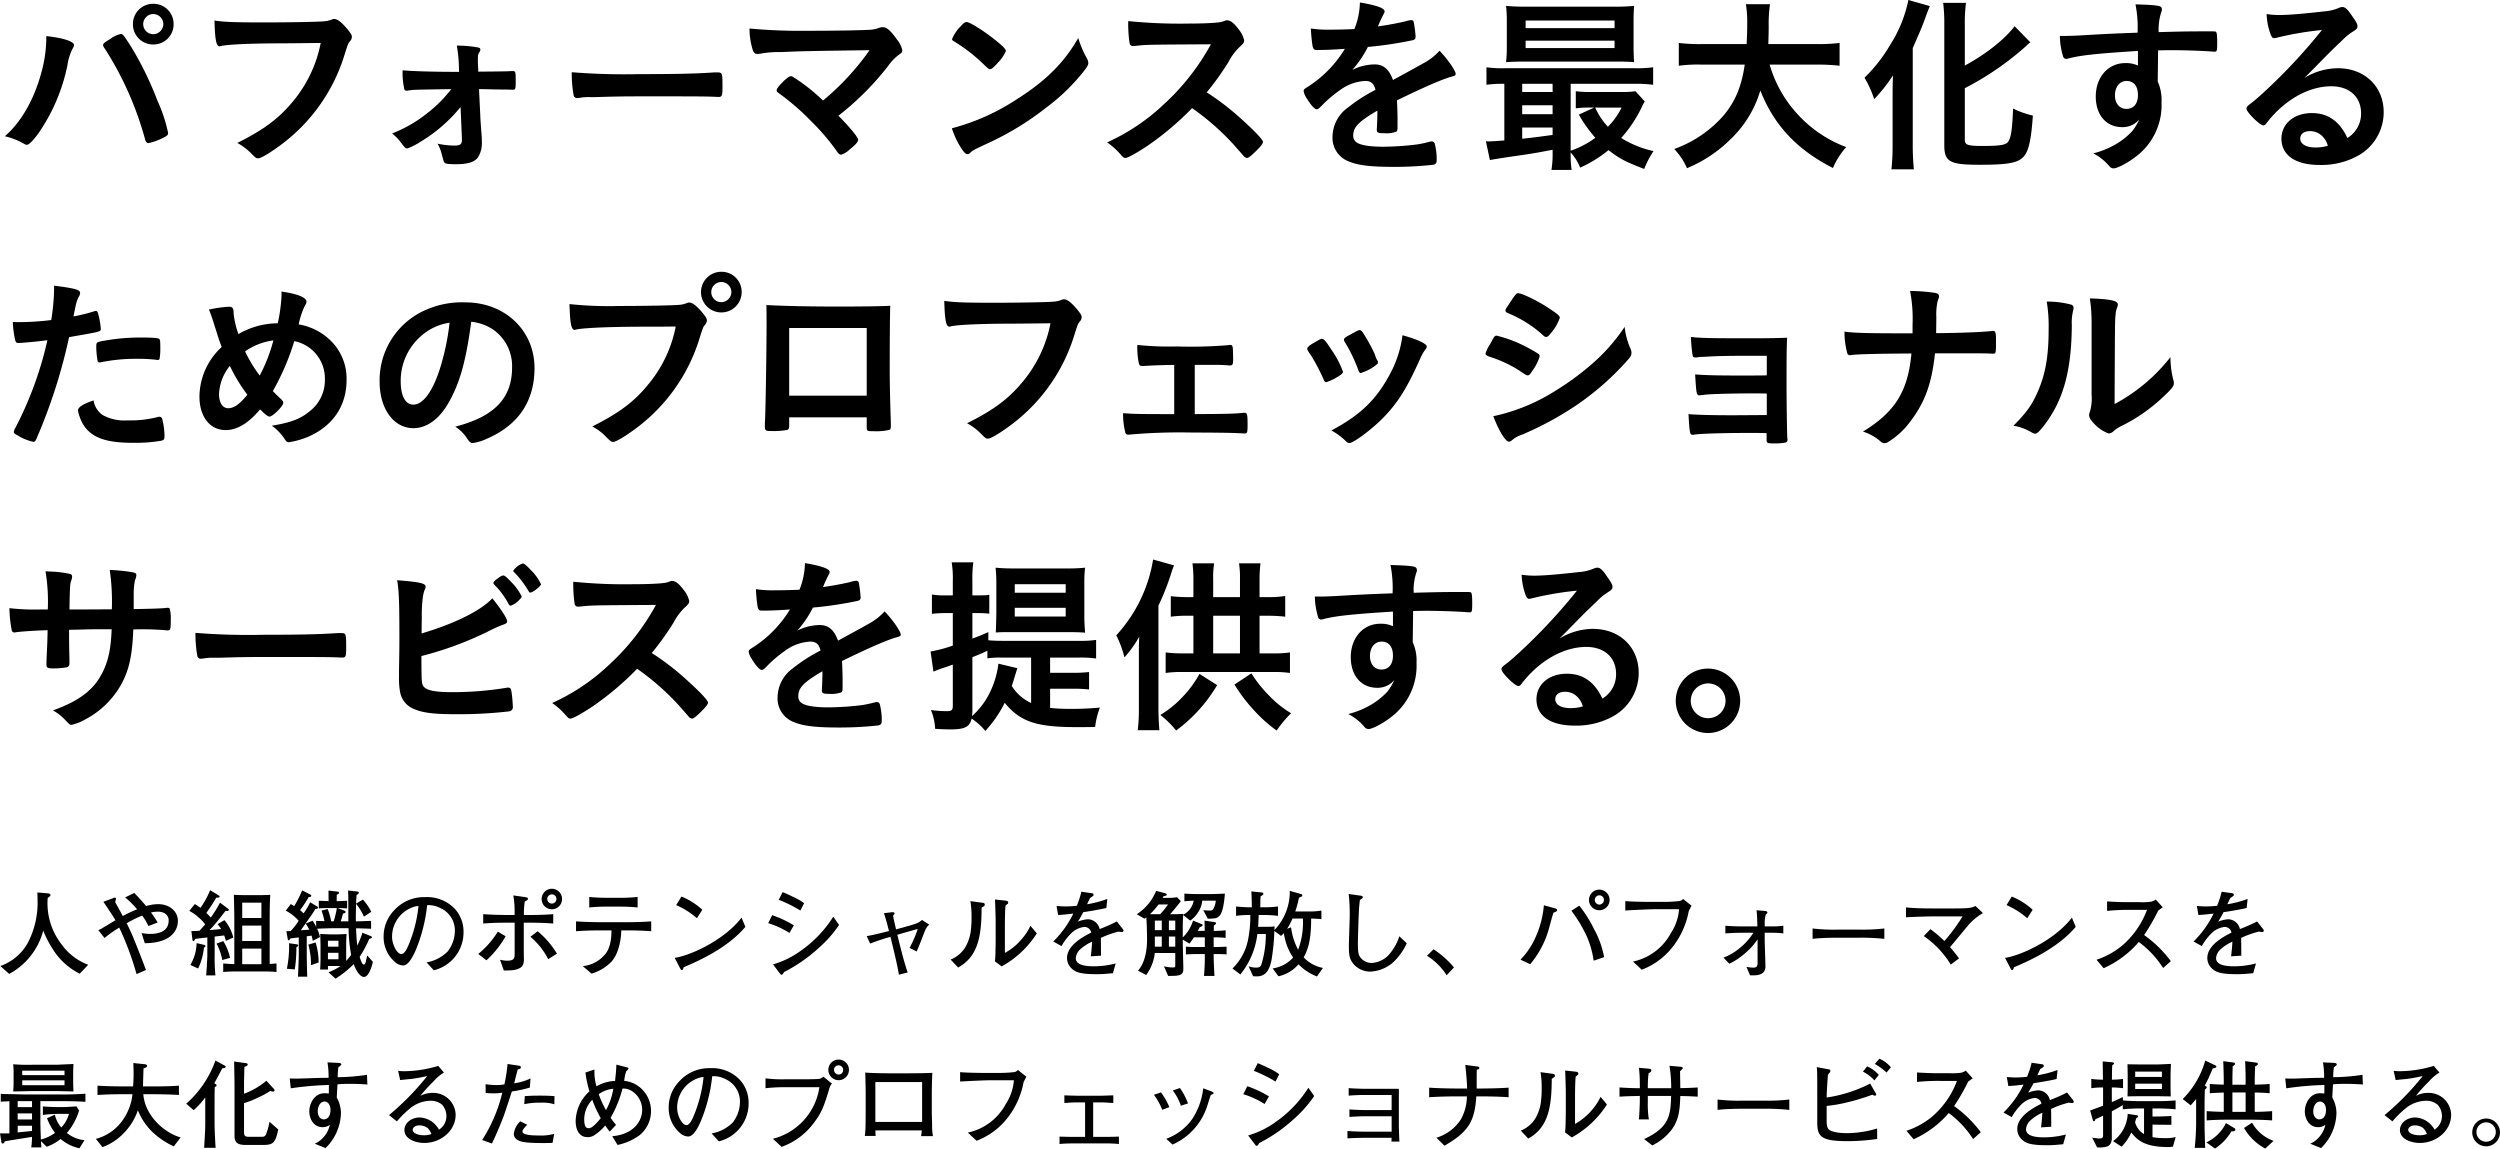 <svg xmlns="http://www.w3.org/2000/svg" width="526.18" height="241.74" viewBox="0 0 526.18 241.74">
  <g id="グループ_286" data-name="グループ 286" transform="translate(-71.9 -283.88)">
    <path id="パス_752" data-name="パス 752" d="M19.46-1.06a12.184,12.184,0,0,1-5.62-4.32,14.069,14.069,0,0,1-2.9-9.74c.52-.4.58-.44.58-.62,0-.3-.4-.34-.58-.36l-2.18-.18c.02.46.04.84.04,1.44A18.371,18.371,0,0,1,6.78-5.72,10.6,10.6,0,0,1,.96-.8L2.84.86A14.51,14.51,0,0,0,10-8.26a22.232,22.232,0,0,0,2.64,4.84A14.31,14.31,0,0,0,17.68.82Zm18.88-9.22c0-2.1-1.84-3.54-4.12-3.54a8.921,8.921,0,0,0-2.56.4c-.8-.94-1.62-1.86-2.5-2.76l-1.92.94a19.834,19.834,0,0,1,2.52,2.5,26.407,26.407,0,0,0-3.02,1.42l-.68-1.26c-.6-1.12-.68-1.24-.92-1.66a6.564,6.564,0,0,0,.18-.74c0-.22-.24-.24-.42-.18l-2.24.84c.58.86,1.62,2.38,2.32,3.52.06.1.16.28.22.36-.4.24-2.28,1.38-2.72,1.64a7.485,7.485,0,0,1-.88.46L22.9-6.7A23.269,23.269,0,0,1,26-8.88,62.391,62.391,0,0,1,29.64.9L31.62.04c-.66-1.82-2-5.2-2.64-6.76-.46-1.12-.92-2.1-1.42-3.08a25.731,25.731,0,0,1,3.26-1.62,11.963,11.963,0,0,1,1.32,2.2l1.94-.74a21.949,21.949,0,0,0-1.4-2.1,5.911,5.911,0,0,1,1.44-.18c1.32,0,2.28.68,2.28,1.84,0,2.52-2.44,2.84-3.88,2.84a9.32,9.32,0,0,1-1.82-.18l.68,2.14C37.42-5.64,38.34-8.78,38.34-10.28ZM59.1.46v-1.8c-.48.04-.96.08-1.44.1V-8.66c0-4.74.02-5.06.12-7.12-1.32.06-1.76.06-2.38.06H52.34c-.82,0-1.72-.04-2.22-.08.1,3.66.1,4.72.1,6.78V-1.2c-.3,0-1.36-.04-2.34-.14V.46C49,.34,50.42.34,51.64.34h4.42C56.62.34,57.96.34,59.1.46ZM55.92-6.06H51.88V-9.3h4.04Zm0-4.84H51.88v-3.24h4.04Zm0,9.72H51.88V-4.46h4.04Zm-6.6-1.34A11.412,11.412,0,0,0,47.9-6.04l-1.42.52a11.789,11.789,0,0,1,1.2,3.46ZM50-6.8a8.965,8.965,0,0,0-1.86-3.66l-1.44.84a11.112,11.112,0,0,1,.74,1.04c-.8.08-.98.1-2.46.22.24-.24.54-.52.9-.94.88-1.02,1.68-2.06,2.5-3.12.06,0,.22.04.3.04.24,0,.38-.1.38-.24s-.12-.22-.26-.32l-1.6-1.2A24.033,24.033,0,0,1,45.26-11a12.106,12.106,0,0,0-.92-.98c.12-.18.78-1.14.94-1.36.16-.24.96-1.54,1.14-1.84.56-.02.7-.04.7-.24,0-.12-.06-.16-.28-.3l-1.72-1.04a17.058,17.058,0,0,1-2.04,3.72,7.713,7.713,0,0,0-1.18-.8L40.74-12.4a9,9,0,0,1,2.06,1.46,7.025,7.025,0,0,1,1.28,1.38c-.1.14-.8.9-1.18,1.34-1.06.06-1.34.06-1.72.06l.22,1.78c.02.24.12.34.2.34.12,0,.16-.06.42-.48.22-.02.38-.04,1.66-.2.38-.04.42-.04.86-.1v3.6c0,.82-.18,3.84-.26,4.4h1.96a37.862,37.862,0,0,1-.16-4.32V-7c.92-.1,1.02-.12,2-.24.06.12.32.96.38,1.14ZM44.14-5c0-.16-.26-.24-.3-.26l-1.56-.36a9.4,9.4,0,0,1-1.32,4.6l1.64.74a12.918,12.918,0,0,0,1.22-4.4C43.98-4.74,44.14-4.82,44.14-5ZM79.38-1.68l-1.2-1.36c-.06.36-.12.58-.26,1.22-.02.1-.16.72-.42.72-.4,0-.68-.92-.9-1.64a23.8,23.8,0,0,0,2.02-3.78c.38-.1.56-.14.56-.32,0-.14-.14-.22-.24-.26l-1.76-.7A18.54,18.54,0,0,1,76.1-5.1c-.06-.54-.18-1.36-.26-3.64.26,0,1.9.04,3.16.1V-10.3c-.64.02-1.4.06-3.2.1-.02-.76-.02-.82.04-3.7a11.437,11.437,0,0,1,1.66,2.72l1.54-1.04a11.1,11.1,0,0,0-1.76-2.56l-1.44.84c.04-.76.06-1.24.12-1.82.2-.12.46-.26.46-.48,0-.2-.24-.22-.36-.24l-1.9-.22c.08.92.04,5.48.06,6.5H72.6a14.246,14.246,0,0,0,.48-1.62c.4-.12.56-.16.56-.38,0-.12-.14-.22-.36-.3L71.96-13h.38c.34,0,1.3.06,1.62.08v-1.62c-.34.02-1.38.08-1.74.08h-.46c0-.18.02-1.14.02-1.34.22-.1.48-.22.48-.42s-.26-.24-.48-.26l-1.74-.2c0,.32.02,1.88.02,2.22-.06,0-1.86-.06-2.06-.08v1.62c.66-.08,1.72-.08,2.04-.08H71.8a22.457,22.457,0,0,1-.66,2.8H70.6a12.185,12.185,0,0,0-.74-2.6l-1.28.34a21.514,21.514,0,0,1,.62,2.22c-.54-.02-1.22-.04-1.76-.06v1.28a6.753,6.753,0,0,0-.76-1.32l-1.44.62A9.3,9.3,0,0,1,66-8.44c-.28,0-.44.02-1.8.12.26-.34,1.46-2.06,1.72-2.44a23.432,23.432,0,0,0,1.36-2.06c.2,0,.54-.02.54-.26a.308.308,0,0,0-.18-.26l-1.46-.88a14.652,14.652,0,0,1-1.38,2.34c-.26-.26-.46-.44-.74-.68a27.52,27.52,0,0,0,1.82-2.76c.26-.02.54-.04.54-.26,0-.14-.16-.24-.24-.28l-1.68-.86a24.594,24.594,0,0,1-1.68,3.32c-.5-.32-.54-.36-.7-.44l-1.08,1.38a9.324,9.324,0,0,1,2.72,2.14,13.548,13.548,0,0,1-1.7,2.18h-.88l.28,1.68c0,.04.04.24.2.24s.26-.18.36-.38c.36-.06,1.04-.14,1.76-.22v3.16c0,1.5-.04,2.2-.16,5.1h1.94c-.06-2.28-.1-3.38-.1-5.1v-3.4c.74-.1.82-.1,1-.14a4.992,4.992,0,0,1,.26,1.1l1.52-.8a6.664,6.664,0,0,0-.6-1.74c.78-.06,2.88-.12,3.7-.12h2.92a36.774,36.774,0,0,0,.54,5.64c-.48.6-.74.92-1.04,1.24V-5.64c0-.26.06-1.52.08-1.9-.44.02-1.48.08-1.86.08H70.4c-.3,0-1.76-.08-2.1-.08.02.7.06,1.8.06,2.48v2.3c0,1.68-.04,1.96-.08,2.7h1.66c-.02-.4-.02-.46-.02-.74h2.64A11.466,11.466,0,0,1,70.04.52l1.48,1.34A20.575,20.575,0,0,0,75.34-1.2c.68,1.84,1.52,2.7,2.16,2.7C78.54,1.5,79.2-.82,79.38-1.68Zm-7.24-3.2H69.92V-6.12h2.22Zm0,2.66H69.92V-3.58h2.22Zm-4.18.68a13.884,13.884,0,0,0-.64-4.22L65.8-5.3a16.128,16.128,0,0,1,.56,4.32Zm-4.3-3.6c0-.16-.14-.2-.36-.24L61.74-5.6a23.431,23.431,0,0,1-.46,5.38l1.66.14a28.648,28.648,0,0,0,.34-4.68C63.54-4.9,63.66-4.98,63.66-5.14Zm34.8-2.88a7.1,7.1,0,0,0-1.8-4.78,8.035,8.035,0,0,0-6.28-2.5,8.483,8.483,0,0,0-6.56,2.82,7.9,7.9,0,0,0-2.18,5.5A6.909,6.909,0,0,0,84.08-1.6a2.622,2.622,0,0,0,1.7.68c1.14,0,2.14-2.16,2.52-2.98a33.749,33.749,0,0,0,2.5-9.7,5.254,5.254,0,0,1,2.74.58,5.173,5.173,0,0,1,3.1,4.68,7.151,7.151,0,0,1-1.52,4.48,8.362,8.362,0,0,1-4.44,2.3L92.2.1A8.2,8.2,0,0,0,98.46-8.02Zm-9.48-5.42a28.4,28.4,0,0,1-2.16,8.38c-.24.54-.76,1.74-1.46,1.74-.84,0-1.94-1.88-1.94-3.66a6.581,6.581,0,0,1,5.04-6.4ZM119.2-14.9a2.164,2.164,0,0,0-2.16-2.16,2.16,2.16,0,0,0-2.14,2.16,2.16,2.16,0,0,0,2.14,2.16A2.164,2.164,0,0,0,119.2-14.9Zm-1.18-.02a.978.978,0,0,1-.96.98.982.982,0,0,1-.98-.98.978.978,0,0,1,.98-.96A.973.973,0,0,1,118.02-14.92Zm.1,11.52a18.563,18.563,0,0,0-4.06-4.72l-1.52,1.16a15.359,15.359,0,0,1,3.74,4.72Zm-.78-6.34v-1.98c-1.66.14-3.3.18-4.96.18h-1.22a18.418,18.418,0,0,1,.18-2.8,1.377,1.377,0,0,1,.42-.26.431.431,0,0,0,.26-.32c0-.26-.18-.32-.56-.38l-2.52-.36a19.859,19.859,0,0,1,.26,4.12h-1.68c-.76,0-3.22-.04-4.92-.18v1.98c1.64-.14,3.28-.18,4.92-.18h1.7v6.54c0,1.06-.2,1.46-1.66,1.46a7.256,7.256,0,0,1-1.42-.2l.8,2.26c1.74,0,2.58-.06,3.42-.54.86-.48.82-1.52.8-2.2-.02-.64-.02-2.32-.02-3.02v-4.3h1.24C112.56-9.92,115.2-9.92,117.34-9.74ZM107.32-7.06l-1.64-.98a18.737,18.737,0,0,1-4.12,4.7L103.28-2A20.763,20.763,0,0,0,107.32-7.06Zm27.78-6.06v-2.22a31.078,31.078,0,0,1-3.44.18h-3.34c-.54,0-2.28-.04-3.4-.18v2.22a31.709,31.709,0,0,1,3.4-.18h3.34A32.746,32.746,0,0,1,135.1-13.12Zm2.86,5V-10.2c-2.16.18-5.16.18-5.34.18h-5.2c-.8,0-3.5-.04-5.28-.18v2.08c1.76-.14,3.52-.18,5.28-.18h2.18c0,3.4-.98,4.72-1.68,5.4a6.87,6.87,0,0,1-4.36,2.12L125.4.8a9.569,9.569,0,0,0,4.2-2.52c1.86-2.08,2.06-5.76,2.06-6.58h.96C134.4-8.3,136.18-8.26,137.96-8.12Zm10.76-4.52a14.66,14.66,0,0,0-4.4-2.78l-1.1,1.8a16.722,16.722,0,0,1,4.36,2.76Zm9.06,3.6-.8-1.94c-3.8,4.9-11,8.04-14.08,8.46l1.08,2.08c.22.4.28.48.42.48a.23.23,0,0,0,.22-.12c.04-.06.14-.38.18-.46C147.56-1.72,153.86-4.42,157.78-9.04Zm12.36-4.98a11.45,11.45,0,0,0-2.24-1.3c-1.12-.56-1.82-.84-2.28-1.04l-.82,1.62a28.442,28.442,0,0,1,4.56,2.26Zm7.36,4.58-1.22-1.74a25.062,25.062,0,0,1-6.88,7.2,18.858,18.858,0,0,1-5.8,2.84L164.98.68c.24.32.3.36.4.36.2,0,.3-.18.56-.58a32.931,32.931,0,0,0,7.46-5.22A25.312,25.312,0,0,0,177.5-9.44Zm-9.52.08a22.263,22.263,0,0,0-4.56-2.14l-.84,1.68a18.3,18.3,0,0,1,4.48,2.06Zm28.5-.14-1.52-1a3.917,3.917,0,0,1-1.52.86c-.54.18-1.88.58-3.94,1.12-.1-.4-.62-2.62-.62-2.76a.63.63,0,0,1,.16-.36c.1-.1.14-.14.14-.22,0-.26-.3-.26-.42-.26a1.1,1.1,0,0,0-.34.02l-1.48.18c.36.98.78,2.62,1.06,3.76-2.34.58-3.62.9-4.68,1.06l.72,1.58a42.171,42.171,0,0,1,4.28-1.42c.64,2.64,1.36,5.54,1.78,7.96l1.84-.46c-.82-2.38-1.52-5.28-2.18-7.94,1.18-.34,2.7-.78,4.3-1.22a24.508,24.508,0,0,1-1.72,3.98l1.48.76c.5-1.1.76-1.76,1.4-3.44C195.84-8.92,195.96-9.04,196.48-9.5Zm22.64,1.84-1.34-1.6a11.984,11.984,0,0,1-2.02,3,12.085,12.085,0,0,1-3.36,2.7V-9.12c0-.96.02-3.52.14-4.4.14-.12.16-.14.34-.28a.421.421,0,0,0,.22-.36c0-.28-.28-.38-.54-.4l-2.24-.24c.04.62.14,4.02.14,4.34v4.08c0,.64-.02,1.72-.04,2.38a19.57,19.57,0,0,1-.12,2.22l1.42,1.06A20.6,20.6,0,0,0,219.12-7.66Zm-10.96-6.06c0-.32-.16-.36-.66-.42l-2.36-.32a20.935,20.935,0,0,1,.24,3.54,19.433,19.433,0,0,1-.12,2.34,8.907,8.907,0,0,1-.72,2.88,6.357,6.357,0,0,1-3.56,3.54l1.58,1.68c4.14-2.32,4.92-6.4,4.94-12.58.06-.06.46-.3.54-.36A.377.377,0,0,0,208.16-13.72Zm29.2,5.48a.437.437,0,0,0-.1-.28l-1.3-1.66a35.527,35.527,0,0,1-3.62,1.6,3.608,3.608,0,0,0-.18-.56,2.6,2.6,0,0,0-2.26-1.5,7.024,7.024,0,0,0-2.14.5,22.691,22.691,0,0,0,1.14-2c1.24-.16,3.74-.6,4.86-.88l.2-1.9a22.444,22.444,0,0,1-4.26,1.12c.22-.46.3-.66.62-1.32.7-.44.74-.46.74-.68,0-.2-.16-.3-.34-.32l-2.22-.32a20.154,20.154,0,0,1-.96,2.96,23.1,23.1,0,0,1-2.38.14c-.8,0-1.34-.06-1.88-.1l.32,1.9c1.2-.06,1.8-.14,3.2-.3a20.863,20.863,0,0,1-4.22,5.88l1.74.96a11.619,11.619,0,0,1,1.9-2.54,4.675,4.675,0,0,1,2.86-1.48,1.424,1.424,0,0,1,1.48,1.2c-1.84.9-5.08,2.72-5.08,5.32a3.016,3.016,0,0,0,1.06,2.3c.74.64,1.58,1.12,5.24,1.12.86,0,1.42-.04,1.88-.08,1.18-.1,1.32-.12,1.48-.12l.58-2.06a18.535,18.535,0,0,1-4.54.6c-1.64,0-3.86-.18-3.86-1.72a2.787,2.787,0,0,1,.8-1.72,8.992,8.992,0,0,1,2.64-1.74c-.08,1.46-.2,2.44-.28,3.08l2.16-.14c-.02-.52-.02-3.16-.04-3.74a20.714,20.714,0,0,1,3.68-1.32c.22.02.66.08.76.08A.285.285,0,0,0,237.36-8.24Zm21.7,5V-4.88c-1.16.08-2.1.08-2.72.08V-6.84a22.133,22.133,0,0,1,2.52.12v-1.6a19.967,19.967,0,0,1-2.5.12c.02-.74.02-.82.02-1.12.14-.1.46-.28.46-.48,0-.18-.2-.22-.32-.24l-2.1-.32c.02.78.02.92.04,2.16H253c.12-.22.22-.4.42-.78.26-.1.6-.2.6-.42,0-.12-.02-.14-.3-.26l-1.72-.7a8.248,8.248,0,0,1-2.16,3.54V-9.38c0-.5.02-.68.08-2.16l1.48,1.18a5.577,5.577,0,0,0,1.52-1.54,5.135,5.135,0,0,0,1.02-2.66h2.86a4.907,4.907,0,0,1-.56,1.82.883.883,0,0,1-.74.26,13.054,13.054,0,0,1-1.34-.08l.94,1.8a9,9,0,0,0,1.22-.06,1.615,1.615,0,0,0,1.24-.54c.82-.76,1.1-3.88,1.14-4.68-.92.04-2.38.1-3.06.1h-2.8c-.46,0-2.22-.06-2.66-.1v1.62c.64-.08,1.34-.1,1.96-.14a4.116,4.116,0,0,1-2.22,2.96v-.18c-.66.06-1.24.08-2.12.08h-.64c.72-.76,1.16-1.34,2.28-2.74l-.8-.84a11.657,11.657,0,0,1-1.76.14H245.6c.06-.12.08-.14.18-.34.42-.08.68-.12.68-.34s-.24-.26-.36-.3l-1.86-.5a10.643,10.643,0,0,1-4.08,4.92l1.62.94c.14-.1.22-.16.38-.28.12,1.12.16,3.92.16,4.68,0,3.3-.88,5.4-1.9,6.54l1.72.92a9.831,9.831,0,0,0,1.82-4.64h4.3v2.38c0,.64,0,.66-.54.66a7.823,7.823,0,0,1-1.84-.24l.88,2.02c2.36.02,3.2-.08,3.2-1.46,0-.8-.12-4.74-.12-5.62v-.56l1.4.84a12.45,12.45,0,0,0,.94-1.32h2.3V-4.8H253.1c-.56,0-1.84,0-2.6-.08v1.64c1.34-.08,2.24-.08,2.62-.08h1.36v.34a41.3,41.3,0,0,1-.18,4.26h2.22c-.06-.76-.18-3.28-.18-4.04v-.56C257.24-3.32,258.32-3.32,259.06-3.24ZM245.42-8.36h-1.46v-2h1.46Zm2.84,0h-1.34v-2h1.34Zm0,3.48h-1.34V-7h1.34Zm-2.84,0h-1.46V-7h1.46Zm1.32-8.88a17.4,17.4,0,0,1-1.66,2.06c-.72,0-1.58,0-2.14-.02a13.416,13.416,0,0,0,1.8-2.04ZM279.34-.4a7.573,7.573,0,0,1-4.06-2.22c1.18-2,1.58-4.54,1.58-8.18,1.68.08,1.88.1,2.16.14v-1.82a13.307,13.307,0,0,1-2.5.2h-3a22.633,22.633,0,0,0,.78-2.92c.56-.2.7-.24.7-.5,0-.12-.1-.2-.32-.26l-2.32-.66a11.618,11.618,0,0,1-3.24,8.26c.02-.4.04-.52.06-.78a11.4,11.4,0,0,1-1.96.08H265.7c.06-.78.08-1.68.12-2.48h1.08a24.765,24.765,0,0,1,2.98.18v-1.98a21.1,21.1,0,0,1-2.98.18h-.74c0-.78.02-1.94.06-2.3.54-.32.58-.36.58-.56,0-.22-.2-.24-.34-.26l-2.18-.22c.06,1.26.06,1.46.1,3.34H264a26.589,26.589,0,0,1-2.94-.18v1.98a21.207,21.207,0,0,1,3-.18,25.513,25.513,0,0,1-.52,5.4A11.557,11.557,0,0,1,260.3-.28L261.96.98a16.63,16.63,0,0,0,3.58-8.52h1.78a21.223,21.223,0,0,1-.94,6.44c-.16.36-.32.64-1.1.64a4.873,4.873,0,0,1-1.58-.28l.94,2.08a6.9,6.9,0,0,0,.8.04c1.58-.02,2.54-.86,3.08-3.44a47.252,47.252,0,0,0,.6-6.12l1.4,1.04a5.308,5.308,0,0,0,.6-.58,12.28,12.28,0,0,0,1.94,5.14,7.045,7.045,0,0,1-4.3,2.28l1.22,1.66a7.7,7.7,0,0,0,4.22-2.52,10.858,10.858,0,0,0,3.88,2.56Zm-4.22-10.4a16.241,16.241,0,0,1-1,6.58,13.427,13.427,0,0,1-1.48-4.72l-.84.3a13.357,13.357,0,0,0,1.14-2.16Zm21.86,5.2-1.56-1.46a10.862,10.862,0,0,1-2.16,3.84,5.322,5.322,0,0,1-3.7,1.78,3.007,3.007,0,0,1-2.32-1.14c-.46-.62-.54-1.18-.54-3.08,0-.8.14-5.76.24-7.24.06-.78.12-1.32.18-1.8.54-.36.6-.4.6-.58,0-.26-.2-.3-.68-.36l-2.28-.32a37.728,37.728,0,0,1,.22,4.54c0,.92-.18,5.4-.18,6.42,0,1.76.08,2.7.98,3.78A4.654,4.654,0,0,0,289.3.38a7.86,7.86,0,0,0,4.62-1.78A12.5,12.5,0,0,0,296.98-5.6Zm9.94,5.1a19.307,19.307,0,0,0-4.3-3.82l-1.38,1.36a13.271,13.271,0,0,1,4.14,4.1Zm32.76-14.2a2.185,2.185,0,0,0-2.18-2.18,2.168,2.168,0,0,0-2.16,2.18,2.151,2.151,0,0,0,2.16,2.16A2.168,2.168,0,0,0,339.68-14.7Zm-1.2-.04a1,1,0,0,1-.96,1.02,1,1,0,0,1-.96-1,.96.96,0,0,1,.96-.96A.943.943,0,0,1,338.48-14.74Zm.04,12.08a19.452,19.452,0,0,0-2.12-5.92,26.236,26.236,0,0,0-3.1-4.92l-1.66,1.06a30.764,30.764,0,0,1,3.04,4.98,19.435,19.435,0,0,1,1.64,5.54Zm-9.88-9.92c0-.22-.38-.34-.5-.38l-2.3-.62a20.086,20.086,0,0,1-1.68,6.56,15.672,15.672,0,0,1-3.24,4.88l2.04.96a19.806,19.806,0,0,0,4.02-7.76c.18-.66.7-2.6.88-3.08C328.34-12.2,328.64-12.32,328.64-12.58Zm28.28-.92-1.78-1.42a1.258,1.258,0,0,1-.92.46,26.626,26.626,0,0,1-2.82.16h-3.36c-1.1,0-3.72-.04-5.06-.16v1.98c1.44-.1,5.42-.28,6.54-.28h4.78a10.626,10.626,0,0,1-1.72,5.02,11.833,11.833,0,0,1-7.98,6l1.84,1.72A15.045,15.045,0,0,0,352-3.72a17.2,17.2,0,0,0,4.34-8.66C356.68-13.04,356.78-13.22,356.92-13.5Zm19.32,5.84V-9.28a15.43,15.43,0,0,1-2.24.14h-1.68v-.44a7.152,7.152,0,0,1,.2-2l.26-.26a.246.246,0,0,0,.1-.2c0-.22-.14-.32-.64-.36l-1.64-.14c.12.98.16,2.4.18,3.4h-3.22c-1.18,0-2.34-.04-3.52-.14v1.62c1.26-.1,2.58-.14,3.52-.14h2.38a13.043,13.043,0,0,1-2.92,3.26,12.05,12.05,0,0,1-3.38,1.98l1.24,1.28a14.783,14.783,0,0,0,3.44-2.32,13.908,13.908,0,0,0,2.5-2.82v4.9c0,.72-.16,1.06-.92,1.06a8.577,8.577,0,0,1-1.42-.16l.76,1.78h.82c1.08,0,2.42-.3,2.42-1.86,0-.56-.16-4.8-.16-5.7V-7.8H374A15.906,15.906,0,0,1,376.24-7.66ZM397.5-6.52V-8.7a41.919,41.919,0,0,1-5.26.24h-4.58a38.277,38.277,0,0,1-5.26-.24v2.18c2-.24,5-.24,5.26-.24h4.58A47.3,47.3,0,0,1,397.5-6.52Zm20.76-5.42-1.58-1.5c-.78.38-1.2.52-4.4.52h-4.76c-1.78,0-3.72-.04-5.46-.22v2.08c1.98-.1,4.36-.18,5.54-.18h6.36a37.665,37.665,0,0,1-3.82,5.18,26.962,26.962,0,0,0-2.94-2.5L405.8-7.1a19.5,19.5,0,0,1,5.68,6l1.74-1.3a29.92,29.92,0,0,0-1.9-2.38c.54-.6,3-3.6,3.58-4.28A11.661,11.661,0,0,1,418.26-11.94Zm10.46-.7a14.66,14.66,0,0,0-4.4-2.78l-1.1,1.8a16.721,16.721,0,0,1,4.36,2.76Zm9.06,3.6-.8-1.94c-3.8,4.9-11,8.04-14.08,8.46l1.08,2.08c.22.4.28.48.42.48a.23.23,0,0,0,.22-.12c.04-.06.14-.38.18-.46C427.56-1.72,433.86-4.42,437.78-9.04ZM457.8-1.82a24.951,24.951,0,0,0-5.62-5.5,42.681,42.681,0,0,0,2.96-5.14c.46-.34.58-.44.96-.7l-1.48-1.64a2.133,2.133,0,0,1-.98.46,12.118,12.118,0,0,1-2.4.1H448.3c-.82,0-3.28-.1-3.92-.16v2a43.33,43.33,0,0,1,4.84-.22h3.56a18.177,18.177,0,0,1-5.42,7.68,16.773,16.773,0,0,1-5.2,2.82l1.5,1.78a21.13,21.13,0,0,0,7.4-5.52,20.585,20.585,0,0,1,5.12,5.48Zm19.56-6.42a.437.437,0,0,0-.1-.28l-1.3-1.66a35.525,35.525,0,0,1-3.62,1.6,3.611,3.611,0,0,0-.18-.56,2.6,2.6,0,0,0-2.26-1.5,7.023,7.023,0,0,0-2.14.5,22.691,22.691,0,0,0,1.14-2c1.24-.16,3.74-.6,4.86-.88l.2-1.9a22.443,22.443,0,0,1-4.26,1.12c.22-.46.3-.66.62-1.32.7-.44.74-.46.74-.68,0-.2-.16-.3-.34-.32l-2.22-.32a20.155,20.155,0,0,1-.96,2.96,23.1,23.1,0,0,1-2.38.14c-.8,0-1.34-.06-1.88-.1l.32,1.9c1.2-.06,1.8-.14,3.2-.3a20.862,20.862,0,0,1-4.22,5.88l1.74.96a11.619,11.619,0,0,1,1.9-2.54,4.675,4.675,0,0,1,2.86-1.48,1.424,1.424,0,0,1,1.48,1.2c-1.84.9-5.08,2.72-5.08,5.32a3.016,3.016,0,0,0,1.06,2.3c.74.64,1.58,1.12,5.24,1.12.86,0,1.42-.04,1.88-.08,1.18-.1,1.32-.12,1.48-.12l.58-2.06a18.535,18.535,0,0,1-4.54.6c-1.64,0-3.86-.18-3.86-1.72a2.787,2.787,0,0,1,.8-1.72,8.991,8.991,0,0,1,2.64-1.74c-.08,1.46-.2,2.44-.28,3.08l2.16-.14c-.02-.52-.02-3.16-.04-3.74a20.714,20.714,0,0,1,3.68-1.32c.22.02.66.08.76.08A.285.285,0,0,0,477.36-8.24ZM18.88,27.78v-1.7c-2.3.14-3.58.16-4.88.16H6.34c-.38,0-2.18-.06-2.58-.06-1.66-.02-2.04-.04-2.7-.08v1.66c.72-.06,1.58-.08,1.82-.1v6.76c-.6.02-1.58.02-1.98,0l.28,1.76c.02.12.06.38.3.38s.32-.18.42-.46c.46-.08.78-.14,1.26-.22,1.2-.2,3.16-.5,4.48-.72a19,19,0,0,1-.16,2.22H9.62c-.06-.68-.08-.88-.1-1.32l1.2,1.18a9.855,9.855,0,0,0,2.94-1.64,8.847,8.847,0,0,0,3.96,1.96l1.06-1.7a7.055,7.055,0,0,1-3.7-1.52,13.061,13.061,0,0,0,2.56-4.72L17,28.74c-1.08.08-2.26.14-2.28.14H12.58c-.28,0-1.52-.02-2.66-.14v1.8a27.237,27.237,0,0,1,3.28-.22h2.22a6.643,6.643,0,0,1-1.62,2.86,6.244,6.244,0,0,1-1.36-2.7l-1.64.76a11.506,11.506,0,0,0,1.68,3.08,9.006,9.006,0,0,1-2.98,1.4c-.04-1.32-.1-2.66-.1-3.98v-4.1H14C15.94,27.64,17.16,27.68,18.88,27.78ZM7.64,31.5H4.62V30.22H7.64Zm0-2.6H4.62V27.64H7.64Zm0,5.02c-.84.08-2.16.22-3.02.3v-1.4H7.64Zm8.72-8.32c-.04-1.1-.06-1.4-.06-2.02V21.7c0-.46.02-.98.06-1.88l-3,.14c-.4.02-.76.02-1.16.02H7.78a38.03,38.03,0,0,1-4.1-.1,17.737,17.737,0,0,1,.08,2.06v1.74c0,.6,0,.84-.08,1.92.66,0,3.66-.08,4.08-.08h4.7C13.64,25.52,15.18,25.58,16.36,25.6Zm-1.88-3.44H5.58v-.94h8.9Zm0,2.12H5.58V23.26h8.9Zm24.44,11c-3.34-.94-7.48-4.46-7.86-9.1h1.82c.2,0,3.24,0,5.68.16V24.38c-1.9.14-3.78.16-5.68.16H31c0-.24,0-.46.02-.98.06-2.14.08-2.38.08-2.8.28-.1.76-.24.76-.54,0-.28-.36-.34-.58-.36l-2.32-.24c.02.5.06,1.22.06,2.22,0,.9-.04,1.74-.1,2.7H27.06c-.88,0-3.7-.02-5.64-.16v1.96c1.88-.12,3.76-.16,5.64-.16h1.72a11.4,11.4,0,0,1-2.1,5.52,9.942,9.942,0,0,1-5.6,3.88l1.38,1.74a11.667,11.667,0,0,0,4.46-2.92,12.7,12.7,0,0,0,3-4.84,13.326,13.326,0,0,0,2.94,4.46,16.817,16.817,0,0,0,4.62,3.14ZM59.46,33.6l-1.84-1.62a13.774,13.774,0,0,1-.66,2.46.867.867,0,0,1-.94.7H53.2c-.94,0-.94-.46-.94-1.16V28.06a18.042,18.042,0,0,0,2.84-1.12,18.954,18.954,0,0,0,2.72-1.46,1.733,1.733,0,0,0,.52.16c.16,0,.36-.1.36-.26a.693.693,0,0,0-.16-.32l-1.58-1.72a15.353,15.353,0,0,1-4.7,2.74V24.44c0-1.12.02-1.5.08-4.02.38-.12.7-.24.7-.5,0-.18-.2-.26-.38-.28l-2.48-.34c.06,3.48.08,3.92.08,5.14V35.02c0,1.52.94,1.84,2.34,1.84h3.5C58.28,36.86,58.86,36.6,59.46,33.6ZM48.4,20.38c0-.12-.08-.16-.24-.24L46.24,19.1a21.907,21.907,0,0,1-6.14,9.08l1.56,1.36a16.449,16.449,0,0,0,2.44-2.7v5.52c0,1.4-.12,3.24-.24,5.1h2.42c-.14-1.94-.22-4.6-.22-5.08v-4.6c0-1.14,0-1.72.04-3.12.28-.12.38-.16.38-.34,0-.16-.12-.22-.24-.3L46,23.88c.26-.44,1.42-2.66,1.7-3.16C47.98,20.7,48.4,20.68,48.4,20.38Zm29.82,3.76-.08-2.04a44.009,44.009,0,0,1-6.16.5,13.2,13.2,0,0,1,.14-2.08c.18-.14.2-.16.4-.32.06-.04.2-.14.2-.28,0-.32-.44-.32-.76-.34l-2.14-.1a18.025,18.025,0,0,1,.24,3.24c-.98.02-1.48.02-2.38.04-.64.02-3.8.14-4.52.14-.6,0-.74-.02-1.28-.04l.22,2.08a65.273,65.273,0,0,1,8.02-.7c0,1.14,0,1.26-.02,1.8a8.448,8.448,0,0,0-.94-.06C67.12,25.98,66,28.1,66,29.8c0,1.48.86,3.32,2.8,3.32a2.437,2.437,0,0,0,1.52-.5,5.658,5.658,0,0,1-1.28,2.56,5.29,5.29,0,0,1-1.9,1.42l2.28.92a10.628,10.628,0,0,0,3.24-7.34,6.83,6.83,0,0,0-.88-3.3c.02-.4.12-2.34.16-2.78.78-.06,1.26-.1,2.54-.1C74.92,24,76.44,24,78.22,24.14ZM70.46,29.5c0,.68-.2,1.98-1.48,1.98-.4,0-1.2-.42-1.2-1.7,0-1.12.58-2.06,1.42-2.06C69.86,27.72,70.46,28.36,70.46,29.5Zm26.34,1a4.725,4.725,0,0,0-4.86-4.6,5.594,5.594,0,0,0-2.56.62,32.864,32.864,0,0,1,2.74-3.02,9.4,9.4,0,0,1,2.22-1.88l-1.2-1.4a25.108,25.108,0,0,1-7.12,1.12,10.009,10.009,0,0,1-1.32-.08l.42,1.94c.34-.04,2-.2,2.38-.24,1.36-.18,2-.32,3.32-.6a56.218,56.218,0,0,1-8.04,8.22l1.66,1.32a20.639,20.639,0,0,1,3.1-3,7.018,7.018,0,0,1,3.94-1.34,3.652,3.652,0,0,1,2.5.86,3.663,3.663,0,0,1,.88,2.42,3.375,3.375,0,0,1-1.56,2.8,5.031,5.031,0,0,0-1.04-1.32,4.784,4.784,0,0,0-3.08-1.24c-1.52,0-3.16,1.02-3.16,2.66,0,1.92,2.44,2.7,4.16,2.7C93.78,36.44,96.8,33.8,96.8,30.5Zm-5.1,4.06a4.37,4.37,0,0,1-1.58.26c-1.16,0-2.36-.4-2.36-1.16,0-.36.42-.92,1.42-.92a2.9,2.9,0,0,1,1.72.56A3.349,3.349,0,0,1,91.7,34.56Zm25.9-7.98c-.94-.06-1.84-.1-3.22-.1-1.4,0-2.36.06-3.02.1l-.12,1.7a15.354,15.354,0,0,1,3.52-.32,8.316,8.316,0,0,1,2.82.34Zm-5.04-3.72a11.47,11.47,0,0,1-3.44,1.02c.32-1.28.4-1.66.76-2.92.48-.1.64-.18.64-.44s-.16-.3-.5-.36l-2.3-.34a32.475,32.475,0,0,1-.66,4.3,11.82,11.82,0,0,1-1.7.14,18.065,18.065,0,0,1-2.26-.18l.02,1.84c.5.04.96.08,1.6.08a10.838,10.838,0,0,0,1.9-.14,32.134,32.134,0,0,1-4.24,9.96l2.06.74c.7-1.48,1.48-3.16,2.46-5.76.28-.72,1.46-4.38,1.74-5.2a24.831,24.831,0,0,0,3.78-.82Zm4.98,11.66a10.237,10.237,0,0,1-3.38.34c-.74,0-3.3,0-3.3-.82,0-.42.58-1,1.02-1.42l-1.48-.74a4.356,4.356,0,0,0-1.36,2.7,1.475,1.475,0,0,0,.72,1.18c.64.4,1.38.7,5.46.7.52,0,1.2,0,1.98-.04Zm20.38-4.84a6.42,6.42,0,0,0-3.38-5.64,5.848,5.848,0,0,0-2.26-.66,9.156,9.156,0,0,1,.42-2.02c.12-.1.46-.4.46-.6a.221.221,0,0,0-.16-.2l-2.36-.6c-.04.6-.06,1.1-.1,1.62-.14,1.36-.16,1.52-.18,1.8a8.572,8.572,0,0,0-3.92,1.14,11.048,11.048,0,0,1-.42-3.54l-1.9.64a23.75,23.75,0,0,0,.84,3.96,8.671,8.671,0,0,0-2.9,6.26c0,1.46.52,3.38,2.52,3.38a2.436,2.436,0,0,0,1.32-.36,9.8,9.8,0,0,0,2.38-2.1c.42.62.68.94.94,1.3l1.34-1.42a15.485,15.485,0,0,1-1.14-1.5,24.815,24.815,0,0,0,2.5-6.14c2-.18,4.14,1.92,4.14,4.44,0,2.54-1.96,5.22-6.3,5.58l1.12,1.84a12.115,12.115,0,0,0,4.64-2.06A6.517,6.517,0,0,0,137.92,29.68Zm-7.94-4.64a13.427,13.427,0,0,1-1.54,4.48,20.129,20.129,0,0,1-1.52-3.34A6.141,6.141,0,0,1,129.98,25.04Zm-2.64,6.18c-.64.8-1.76,2.12-2.5,2.12-.48,0-.98-.2-.98-1.92a5.894,5.894,0,0,1,1.7-4.06A26.212,26.212,0,0,0,127.34,31.22Zm31.12-3.24a7.1,7.1,0,0,0-1.8-4.78,8.035,8.035,0,0,0-6.28-2.5,8.483,8.483,0,0,0-6.56,2.82,7.9,7.9,0,0,0-2.18,5.5,6.909,6.909,0,0,0,2.44,5.38,2.622,2.622,0,0,0,1.7.68c1.14,0,2.14-2.16,2.52-2.98a33.749,33.749,0,0,0,2.5-9.7,5.254,5.254,0,0,1,2.74.58,5.173,5.173,0,0,1,3.1,4.68,7.151,7.151,0,0,1-1.52,4.48,8.362,8.362,0,0,1-4.44,2.3l1.52,1.66A8.2,8.2,0,0,0,158.46,27.98Zm-9.48-5.42a28.4,28.4,0,0,1-2.16,8.38c-.24.54-.76,1.74-1.46,1.74-.84,0-1.94-1.88-1.94-3.66a6.581,6.581,0,0,1,5.04-6.4Zm30.6-1.5a2.17,2.17,0,1,0-4.34,0,2.17,2.17,0,0,0,4.34,0Zm-1.22,0a.96.96,0,0,1-.94.98.986.986,0,0,1-.98-1,.939.939,0,0,1,.94-.94A.965.965,0,0,1,178.36,21.06ZM176,23.96l-1.78-1.46c-.58.38-.6.4-1,.46-.36.06-2.58.08-2.98.08h-4.08a27.886,27.886,0,0,1-4.14-.2v2.08a37.632,37.632,0,0,1,4.1-.22h7.24a13.145,13.145,0,0,1-9.78,10.86l1.82,1.7a14.437,14.437,0,0,0,6.62-4.82c1.86-2.36,2.34-3.86,3.4-7.34A2.346,2.346,0,0,1,176,23.96ZM197.26,35a12.807,12.807,0,0,1-.18-2.36c0-.36-.06-2.08-.06-2.48V26.2c0-1.12.04-3.48.12-4.52-1.38.08-3.5.1-4.92.1h-4.3c-1.24,0-3.74-.04-4.92-.16.04.52.1,3.58.1,4.2v4.16c0,.22,0,.44-.02,2.38a21.126,21.126,0,0,1-.16,2.6h2.28c-.04-.34-.04-.86-.04-1.16h9.74a9.038,9.038,0,0,1-.14,1.2Zm-2.28-2.98h-9.84v-8.4h9.84Zm21.94-9.52-1.78-1.42a1.258,1.258,0,0,1-.92.46,26.626,26.626,0,0,1-2.82.16h-3.36c-1.1,0-3.72-.04-5.06-.16v1.98c1.44-.1,5.42-.28,6.54-.28h4.78a10.626,10.626,0,0,1-1.72,5.02,11.833,11.833,0,0,1-7.98,6l1.84,1.72a15.045,15.045,0,0,0,5.56-3.7,17.2,17.2,0,0,0,4.34-8.66C216.68,22.96,216.78,22.78,216.92,22.5ZM236.4,36.66V35.1c-1.32.06-2.56.06-2.96.06h-2.46V27.9h1.76c.64,0,1.6.08,2.48.14V26.42c-.86.02-2.16.08-2.78.08H227.8c-.4,0-1.32-.02-2.88-.08v1.62c.42-.04,1.82-.14,2.56-.14h1.8v7.26h-2.5q-1.44,0-2.88-.06v1.56c.98-.1,2.14-.12,2.56-.12h7.3A23.113,23.113,0,0,1,236.4,36.66Zm14.54-8.54a13.424,13.424,0,0,0-1.7-3.24l-1.5.52a10.7,10.7,0,0,1,1.7,3.2Zm5.38-2.16c0-.16-.22-.3-.62-.44l-1.56-.58a14.626,14.626,0,0,1-2.32,6.48,11.526,11.526,0,0,1-5.46,4.14l1.32,1.22a13.286,13.286,0,0,0,7.24-7.92c.14-.38.72-2.32.78-2.42a.7.7,0,0,1,.38-.24C256.22,26.16,256.32,26.1,256.32,25.96Zm-9.3,2.94a15.169,15.169,0,0,0-1.76-3.1l-1.5.5a13.492,13.492,0,0,1,1.76,3.16Zm23.12-6.92a11.451,11.451,0,0,0-2.24-1.3c-1.12-.56-1.82-.84-2.28-1.04l-.82,1.62a28.441,28.441,0,0,1,4.56,2.26Zm7.36,4.58-1.22-1.74a25.062,25.062,0,0,1-6.88,7.2,18.858,18.858,0,0,1-5.8,2.84l1.38,1.82c.24.32.3.36.4.36.2,0,.3-.18.56-.58a32.931,32.931,0,0,0,7.46-5.22A25.311,25.311,0,0,0,277.5,26.56Zm-9.52.08a22.264,22.264,0,0,0-4.56-2.14l-.84,1.68a18.3,18.3,0,0,1,4.48,2.06Zm27.46,9.52c-.08-1.36-.12-2.88-.12-3.48V25.04h-7.24c-.72,0-2.4-.06-3.32-.14v1.58c1.38-.1,2.32-.14,3.32-.14h5.72v3.18h-5.56c-.54,0-2.32-.06-3.32-.14v1.58c1.22-.08,2.38-.14,3.32-.14h5.56v3.24h-5.98c-.68,0-2.46-.06-3.32-.14v1.56c1.12-.08,2.6-.12,3.32-.12h5.98c-.02.24-.02.42-.04.8Zm22.98-9.34V24.8c-2.22.16-5.36.18-5.64.18H311.7c0-.56,0-3.32.02-3.94.36-.1.54-.18.54-.36,0-.22-.06-.28-.48-.34l-2.48-.32c.1.98.36,3.22.38,4.96h-2.42c-.8,0-3.7-.04-5.56-.18v2.02c1.76-.12,3.8-.18,5.56-.18h2.38a10.054,10.054,0,0,1-1.28,4.86,9.306,9.306,0,0,1-5.14,3.84l1.7,1.68c4.96-2.86,6.38-5.06,6.7-10.38h1.16C313.16,26.64,316.02,26.64,318.42,26.82Zm20.7,1.52-1.34-1.6a13.207,13.207,0,0,1-5.38,5.7V26.88c0-.96.02-3.52.14-4.4.14-.12.16-.14.34-.28a.421.421,0,0,0,.22-.36c0-.28-.28-.38-.54-.4l-2.24-.24c.04.62.14,4.02.14,4.34v4.08c0,.64-.02,1.72-.04,2.38a19.566,19.566,0,0,1-.12,2.22l1.42,1.06A20.6,20.6,0,0,0,339.12,28.34Zm-10.96-6.06c0-.32-.16-.36-.66-.42l-2.36-.32a20.939,20.939,0,0,1,.24,3.54,19.436,19.436,0,0,1-.12,2.34,8.907,8.907,0,0,1-.72,2.88,6.357,6.357,0,0,1-3.56,3.54l1.58,1.68c4.14-2.32,4.92-6.4,4.94-12.58.06-.06.46-.3.54-.36A.377.377,0,0,0,328.16,22.28Zm30.06,4.42V24.76c-.66.04-1.48.1-3.66.14-.04-2.56-.04-2.86-.06-3.56.5-.46.56-.52.56-.64,0-.26-.08-.26-.7-.32l-2.08-.18a28.525,28.525,0,0,1,.36,4.72h-4.92a23.4,23.4,0,0,1,.16-3.14c.28-.16.58-.34.58-.62s-.26-.32-.64-.36l-1.96-.18a36.156,36.156,0,0,1,.18,3.92v.38c-1.2,0-3.1-.08-4.28-.16V26.7c1.5-.1,2.12-.1,4.28-.16v1.02c0,.6-.12,3.26-.2,3.92h2.1a20.223,20.223,0,0,1-.22-3.72V26.54h4.9c-.08,4.14-.44,6.66-5.68,9.08l1.72,1.34a11.505,11.505,0,0,0,3.92-3.12c1.78-2.22,1.88-4.68,1.98-7.28C356.7,26.6,357.44,26.66,358.22,26.7Zm19.28,2.78V27.3a41.919,41.919,0,0,1-5.26.24h-4.58a38.277,38.277,0,0,1-5.26-.24v2.18c2-.24,5-.24,5.26-.24h4.58A47.3,47.3,0,0,1,377.5,29.48Zm21.38-8.96a6.654,6.654,0,0,0-2.42-1.82l-.96,1.12a12.448,12.448,0,0,1,2.46,1.8Zm-2.54,1.6a6.991,6.991,0,0,0-2.46-1.8L393,21.44a7.474,7.474,0,0,1,2.4,1.84ZM396,35.6l-.02-2.2a22.64,22.64,0,0,1-6.28.98c-1.08,0-3-.1-3.84-.74-.5-.38-.5-1.48-.5-1.74V28.64a27.4,27.4,0,0,0,3.44-.54,47.38,47.38,0,0,0,6.2-1.82c.26.2.36.2.48.2.24,0,.32-.1.32-.2a.764.764,0,0,0-.12-.32l-1.16-2.02a29.54,29.54,0,0,1-9.16,2.94l.02-.8c.02-.64.18-3.18.24-3.94a2.87,2.87,0,0,1,.4-.54.567.567,0,0,0,.12-.32c0-.28-.18-.3-.48-.36l-2.38-.44c.04.4.06.66.08,1.28.02,1.08.02,2.82.02,4.22V32c0,3.04.66,4.06,6.38,4.06A43.672,43.672,0,0,0,396,35.6Zm21.8-1.42a24.951,24.951,0,0,0-5.62-5.5,42.681,42.681,0,0,0,2.96-5.14c.46-.34.58-.44.96-.7l-1.48-1.64a2.133,2.133,0,0,1-.98.46,12.118,12.118,0,0,1-2.4.1H408.3c-.82,0-3.28-.1-3.92-.16v2a43.33,43.33,0,0,1,4.84-.22h3.56a18.177,18.177,0,0,1-5.42,7.68,16.773,16.773,0,0,1-5.2,2.82l1.5,1.78a21.13,21.13,0,0,0,7.4-5.52,20.585,20.585,0,0,1,5.12,5.48Zm19.56-6.42a.437.437,0,0,0-.1-.28l-1.3-1.66a35.525,35.525,0,0,1-3.62,1.6,3.611,3.611,0,0,0-.18-.56,2.6,2.6,0,0,0-2.26-1.5,7.023,7.023,0,0,0-2.14.5,22.692,22.692,0,0,0,1.14-2c1.24-.16,3.74-.6,4.86-.88l.2-1.9a22.443,22.443,0,0,1-4.26,1.12c.22-.46.3-.66.62-1.32.7-.44.74-.46.74-.68,0-.2-.16-.3-.34-.32l-2.22-.32a20.155,20.155,0,0,1-.96,2.96,23.1,23.1,0,0,1-2.38.14c-.8,0-1.34-.06-1.88-.1l.32,1.9c1.2-.06,1.8-.14,3.2-.3a20.862,20.862,0,0,1-4.22,5.88l1.74.96a11.619,11.619,0,0,1,1.9-2.54,4.675,4.675,0,0,1,2.86-1.48,1.424,1.424,0,0,1,1.48,1.2c-1.84.9-5.08,2.72-5.08,5.32a3.016,3.016,0,0,0,1.06,2.3c.74.64,1.58,1.12,5.24,1.12.86,0,1.42-.04,1.88-.08,1.18-.1,1.32-.12,1.48-.12l.58-2.06a18.535,18.535,0,0,1-4.54.6c-1.64,0-3.86-.18-3.86-1.72a2.787,2.787,0,0,1,.8-1.72,8.991,8.991,0,0,1,2.64-1.74c-.08,1.46-.2,2.44-.28,3.08l2.16-.14c-.02-.52-.02-3.16-.04-3.74a20.715,20.715,0,0,1,3.68-1.32c.22.02.66.08.76.08A.285.285,0,0,0,437.36,27.76Zm20.46-7.96c-.4.02-2.44.12-2.9.12H451.7c-.74,0-2.3-.02-3.02-.04,0,.34.04,2.08.04,2.46V24.2c0,.86,0,1.38-.04,2.44.74-.02,2.14-.04,2.88-.04h3.24c.54,0,2.34.04,2.98.04-.02-.5-.04-1.66-.04-2.16V22.3C457.74,21.68,457.78,20.82,457.82,19.8Zm-1.9,2.74H450.3V21.42h5.62Zm0,2.54H450.3V23.96h5.62Zm2.9,10.12a8.494,8.494,0,0,1-2.3.22,14.964,14.964,0,0,1-2.58-.2V32.58c.56.02,3.34.04,3.98.04V30.76c-1.1.1-3.6.12-3.98.12v-1.7h1.02c.16,0,2.18,0,3.84.18V27.48c-1.26.12-2.56.16-3.84.16h-3.8c-1.24,0-2.74-.08-3.44-.16l-.04-.7c-.72.36-1.18.58-2.3,1.06V24.76a16.646,16.646,0,0,1,2.36.16V22.96a17.116,17.116,0,0,1-2.34.16c.02-1.76.02-2.32.08-3.04.32-.24.36-.26.36-.38,0-.18-.24-.22-.36-.24l-2.02-.18c0,.18.04,3.34.06,3.84a17.31,17.31,0,0,1-2.46-.16v1.96a15.035,15.035,0,0,1,2.48-.16V28.6c-1.38.52-1.64.62-2.72,1l.56,2.02c.04.12.08.24.24.24.2,0,.26-.26.3-.4.4-.18,1.1-.52,1.62-.76v3.88c0,.6,0,.92-.78.92a11.356,11.356,0,0,1-1.52-.18l1.04,2.04a5.377,5.377,0,0,0,2.18-.2c.6-.3.92-.8.92-1.84V29.78c1-.54,1.22-.66,2.3-1.3v.88c.96-.1,2.32-.18,3.48-.18h1v5.4a4.133,4.133,0,0,1-1.88-2.48c.06-.26.18-.68.22-.86.32-.2.4-.24.4-.4,0-.18-.22-.22-.32-.24l-1.86-.28a7.532,7.532,0,0,1-3.08,5.74l1.8,1.16a10.6,10.6,0,0,0,2.04-2.98c1,1.26,2.44,3.06,7.66,3.06a7.113,7.113,0,0,0,1.1-.08Zm20.3-3.5V29.74c-1.22.1-2.44.14-3.66.16V25.82c1.06.02,2.08.06,3.14.16V24.02c-1.26.12-2.68.14-3.14.14V23.3c0-1,.04-2,.08-2.98.32-.16.58-.28.58-.48,0-.22-.2-.28-.3-.3l-2.38-.32c.1,2.32.1,3.24.1,4.06v.9h-2.78v-.84c0-1,.02-1.58.06-3.04.34-.22.48-.32.48-.5a.286.286,0,0,0-.28-.28l-2.18-.3c.08,2.5.1,3.38.1,4.1v.84c-.54,0-1.82-.04-2.94-.14v1.96c1.24-.1,2.44-.14,2.94-.14V29.9c-1.54-.04-2.54-.08-3.6-.16V31.7c1.54-.12,3.08-.16,4.62-.16h4.48C474.62,31.54,477.1,31.54,479.12,31.7Zm-5.58-1.8h-2.78V25.82h2.78Zm-6.16-9.56c0-.1-.14-.18-.2-.22l-2.14-1.02a18.566,18.566,0,0,1-4.74,8.1l1.68,1.32c.4-.46.72-.82,1.14-1.34v5.24c0,1.28-.14,3.86-.3,5.06h2.22c-.06-.64-.14-4.12-.14-4.24v-5c0-1.02.04-2.5.06-3.04.08-.06.4-.26.4-.48,0-.14-.2-.24-.42-.36.18-.34.36-.68.6-1.16.18-.34.9-2.04,1.08-2.42C467.36,20.56,467.38,20.56,467.38,20.34Zm4,13.28c0-.12-.08-.22-.24-.32l-1.74-1.04a8.648,8.648,0,0,1-4.12,4.06l1.82,1.3a11.107,11.107,0,0,0,3.46-3.64C470.72,34,471.38,34.06,471.38,33.62ZM479.42,36a8.392,8.392,0,0,1-4.52-3.82l-1.7,1.1a11.305,11.305,0,0,0,4.48,4.34Zm18.8-11.86-.08-2.04a44.009,44.009,0,0,1-6.16.5,13.2,13.2,0,0,1,.14-2.08c.18-.14.2-.16.4-.32.06-.04.2-.14.2-.28,0-.32-.44-.32-.76-.34l-2.14-.1a18.025,18.025,0,0,1,.24,3.24c-.98.02-1.48.02-2.38.04-.64.02-3.8.14-4.52.14-.6,0-.74-.02-1.28-.04l.22,2.08a65.273,65.273,0,0,1,8.02-.7c0,1.14,0,1.26-.02,1.8a8.449,8.449,0,0,0-.94-.06c-2.04,0-3.16,2.12-3.16,3.82,0,1.48.86,3.32,2.8,3.32a2.437,2.437,0,0,0,1.52-.5,5.658,5.658,0,0,1-1.28,2.56,5.29,5.29,0,0,1-1.9,1.42l2.28.92a10.628,10.628,0,0,0,3.24-7.34,6.83,6.83,0,0,0-.88-3.3c.02-.4.12-2.34.16-2.78.78-.06,1.26-.1,2.54-.1C494.92,24,496.44,24,498.22,24.14Zm-7.76,5.36c0,.68-.2,1.98-1.48,1.98-.4,0-1.2-.42-1.2-1.7,0-1.12.58-2.06,1.42-2.06C489.86,27.72,490.46,28.36,490.46,29.5Zm26.34,1a4.725,4.725,0,0,0-4.86-4.6,5.594,5.594,0,0,0-2.56.62,32.866,32.866,0,0,1,2.74-3.02,9.4,9.4,0,0,1,2.22-1.88l-1.2-1.4a25.108,25.108,0,0,1-7.12,1.12,10.009,10.009,0,0,1-1.32-.08l.42,1.94c.34-.04,2-.2,2.38-.24,1.36-.18,2-.32,3.32-.6a56.219,56.219,0,0,1-8.04,8.22l1.66,1.32a20.639,20.639,0,0,1,3.1-3,7.018,7.018,0,0,1,3.94-1.34,3.652,3.652,0,0,1,2.5.86,3.663,3.663,0,0,1,.88,2.42,3.375,3.375,0,0,1-1.56,2.8,5.031,5.031,0,0,0-1.04-1.32,4.784,4.784,0,0,0-3.08-1.24c-1.52,0-3.16,1.02-3.16,2.66,0,1.92,2.44,2.7,4.16,2.7C513.78,36.44,516.8,33.8,516.8,30.5Zm-5.1,4.06a4.37,4.37,0,0,1-1.58.26c-1.16,0-2.36-.4-2.36-1.16,0-.36.42-.92,1.42-.92a2.9,2.9,0,0,1,1.72.56A3.349,3.349,0,0,1,511.7,34.56Zm15.38-.38a2.92,2.92,0,1,0-2.92,2.96v.02A2.962,2.962,0,0,0,527.08,34.18Zm-.88,0a2.04,2.04,0,1,1-2.04-2.08A2.057,2.057,0,0,1,526.2,34.18Z" transform="translate(71 488)"/>
    <path id="パス_751" data-name="パス 751" d="M33.16-32.32a4.234,4.234,0,0,0-4.28,4.28,4.234,4.234,0,0,0,4.28,4.28,4.234,4.234,0,0,0,4.28-4.28A4.234,4.234,0,0,0,33.16-32.32Zm0,2.16a2.134,2.134,0,0,1,2.12,2.12,2.161,2.161,0,0,1-2.12,2.12,2.134,2.134,0,0,1-2.12-2.12A2.134,2.134,0,0,1,33.16-30.16ZM10.64-25.52v.68a27.3,27.3,0,0,1-.76,5.92C8.4-12.76,5.6-7.64,1.92-4.44a14.615,14.615,0,0,1,4,1.56,1.307,1.307,0,0,0,.6.24C7-2.64,7.84-3.48,9-5.08a38.715,38.715,0,0,0,6.08-14.24,11.22,11.22,0,0,1,1.12-3.6,1.66,1.66,0,0,0,.28-.72C16.48-24.4,14.12-25.16,10.64-25.52ZM32.16-3a12.422,12.422,0,0,0,2.92-1.04c1-.48,1.2-.64,1.2-1.12a32.2,32.2,0,0,0-2.24-6.76A68.7,68.7,0,0,0,28.4-23.44c-1.52-2.36-1.64-2.52-2.08-2.52a5.421,5.421,0,0,0-2.2,1.04c-1.16.68-1.52.96-1.52,1.28,0,.2.04.32.52,1a69.135,69.135,0,0,1,8.36,19C31.6-3.24,31.84-3,32.16-3ZM68.4-24.08A27.318,27.318,0,0,1,63-12.32c-3.08,3.88-6.28,6.36-12.16,9.28a12.415,12.415,0,0,1,3,2.28c.92.92,1,.96,1.44.96.6,0,2.88-1.4,5.28-3.24a37.1,37.1,0,0,0,12.68-18c.88-2.8.92-2.92,1.32-3.4a1.418,1.418,0,0,0,.4-.88c0-.44-.16-.68-.92-1.64-1.28-1.52-2.12-2.16-2.8-2.16a.938.938,0,0,0-.44.08,5.144,5.144,0,0,1-1.68.4c-1,.12-7.28.24-12.64.24-5.92,0-8.48-.08-10.44-.4.12,4.12.36,5.44,1.12,5.44a.147.147,0,0,0,.12-.04c1.28-.36,6.32-.6,13.48-.6C65.28-24.04,65.28-24.04,68.4-24.08ZM98.12-3.92v.2c0,1-.36,1.24-1.64,1.24A17.488,17.488,0,0,1,93-2.88a10.313,10.313,0,0,1,.72,1.64c.36,1.36.56,2.04.6,2.16.28.44.64.52,2.64.52,2.48,0,3.88-.48,4.56-1.48a5.5,5.5,0,0,0,.8-3.08c0-.44,0-.72-.04-1.28-.2-2.68-.2-2.8-.24-3.28l-.32-6.68c.64,0,.64,0,2.56.04.8.04,1.84.04,3,.04.12,0,1.28.04,1.32.04h.2c.6,0,.64-.08.64-1.96,0-1.76-.04-1.96-.6-1.96a7.769,7.769,0,0,0-.88.04c-.44,0-1.2.04-6.4.08l-.04-1.08c-.04-.44-.04-1-.04-1.44,0-.88.04-1.16.28-1.52.2-.32.24-.4.24-.6,0-.24-.12-.36-.44-.44a24.592,24.592,0,0,0-4.52-.4,26.618,26.618,0,0,1,.44,4.24L97.52-18H96.04c-4.16,0-8.8-.16-10.4-.32A15.381,15.381,0,0,0,86-14.36a.4.4,0,0,0,.44.32h.16c.24-.04.24-.04.6-.08.84-.12.84-.12,8.68-.24A27.741,27.741,0,0,1,90.8-9.28a27.808,27.808,0,0,1-7.36,4.24,11.7,11.7,0,0,1,2,2.12c.68.92.84,1.04,1.2,1.04a13.09,13.09,0,0,0,2.76-1.4,32.128,32.128,0,0,0,8.44-7.32Zm23.12-14a25.613,25.613,0,0,0,.4,4.88.726.726,0,0,0,.8.56c.08,0,.24-.04.44-.04a10.445,10.445,0,0,1,2.24-.16h1.16c3.68-.12,5.8-.16,10.04-.16,11.56,0,13.04,0,15.68.12h.16c.68,0,.8-.28.8-1.92,0-3.2,0-3.24-1.2-3.24h-.52c-4.04.28-8.24.36-15.56.36A140.17,140.17,0,0,1,121.24-17.92Zm52.88,5.96a38.117,38.117,0,0,0-6.24-4.92.951.951,0,0,0-.56-.2c-.24,0-.56.24-1.2.76-1.08,1.04-1.76,1.84-1.76,2.16a.583.583,0,0,0,.28.52,51.969,51.969,0,0,1,7.16,6.2,46.466,46.466,0,0,1,5.4,6.4c.28.36.48.48.72.48a4.686,4.686,0,0,0,1.84-1.12c1.24-1,1.76-1.6,1.76-2.04,0-.48-1.76-2.64-4.16-5.04A59.966,59.966,0,0,0,187.8-19.2a10.531,10.531,0,0,1,2.24-2.36c.68-.48.76-.56.76-1a5,5,0,0,0-1.12-2.24c-1.36-1.92-2.16-2.6-2.96-2.6a2.369,2.369,0,0,0-.84.16,6.846,6.846,0,0,1-2.08.4c-2.24.12-7.44.2-13.12.2a115.086,115.086,0,0,1-12.04-.48,15.788,15.788,0,0,0,.72,4.6c.2.52.48.76.96.76.08,0,.28-.04.48-.04a21.863,21.863,0,0,1,4.56-.36c4.64-.2,4.64-.2,18.56-.4A53.839,53.839,0,0,1,174.12-11.96Zm53.72-13.16c-3,5.24-6.88,9.08-13.04,12.96a45.888,45.888,0,0,1-13.56,6.04,17.9,17.9,0,0,0,2,4.24c.6.88.92,1.2,1.28,1.2.24,0,.4-.08.72-.4.48-.44.64-.52,3.72-1.96a60.386,60.386,0,0,0,12.2-7.48,41.585,41.585,0,0,0,8.12-7.96c.52-.72.68-1,.68-1.4a2.1,2.1,0,0,0-.28-.92A21.846,21.846,0,0,1,227.84-25.12Zm-26.56.24a.484.484,0,0,0,.24.36c.28.16.28.16,1.68,1.08a33.58,33.58,0,0,1,4.16,3.32c1.64,1.56,1.64,1.56,1.92,1.56.32,0,.76-.36,1.64-1.36a7.95,7.95,0,0,0,1.68-2.44c0-.4-.48-.92-2-2.16-2.48-2-5.48-3.92-6.24-3.96-.36,0-.64.2-1.32.96A8.009,8.009,0,0,0,201.28-24.88Zm53.6,11.2a57.851,57.851,0,0,0,4.56-6.36,12.579,12.579,0,0,1,2.16-3c1.04-.96,1.16-1.12,1.16-1.6a5.709,5.709,0,0,0-1.2-2.36c-.96-1.28-1.68-1.84-2.36-1.84a.866.866,0,0,0-.48.08,4.6,4.6,0,0,1-1.44.36c-1.32.16-3.8.24-6.16.24a108.533,108.533,0,0,1-12.76-.52,27.781,27.781,0,0,0,.28,4.6.685.685,0,0,0,.76.64c.08,0,.16,0,.64-.04,2.2-.24,2.2-.24,15.72-.32a48.785,48.785,0,0,1-10.04,12.76,42.9,42.9,0,0,1-11.8,7.88A15.69,15.69,0,0,1,236.4-1c.96,1.08,1,1.12,1.4,1.12.48,0,2.64-1.2,4.92-2.76a62.013,62.013,0,0,0,9.08-7.72,52.57,52.57,0,0,1,8.68,7.6c1.84,2.08,1.84,2.08,2.28,2.6a.989.989,0,0,0,.6.28c.28,0,.68-.28,1.6-1.16,1.24-1.2,1.76-1.84,1.76-2.2,0-.44-1.56-2.12-4.12-4.44A54.8,54.8,0,0,0,254.88-13.68ZM290.8-9.64c0,.96-.04,2.48-.12,3.64v.16c0,.64.24.76,1.6.76a5.923,5.923,0,0,0,2.48-.32c.2-.12.28-.36.28-.84V-8.16c0-1.28-.08-3.12-.12-3.84,6.08-2.96,9.72-4.52,11.68-5.04.52-.12.68-.28.68-.52,0-.68-1.76-3.2-3.4-4.88a12.178,12.178,0,0,1-3.48,2.68c-.24.16-2.36,1.32-6.32,3.48-.8-2.24-2-3.28-3.8-3.28a10.515,10.515,0,0,0-4.76,1.16,22.521,22.521,0,0,0,3.28-4.84,81.193,81.193,0,0,0,9.36-1.4c.52-.12.68-.32.68-.76a23.821,23.821,0,0,0-.4-3.12.505.505,0,0,0-.56-.36,5.366,5.366,0,0,0-1.28.28c-1.4.32-3.4.72-5.68,1.04a1.453,1.453,0,0,1,.12-.28,25.668,25.668,0,0,1,1.12-2.4.954.954,0,0,0,.16-.48c0-.68-1.64-1.28-5.2-1.88a15.576,15.576,0,0,1-1.16,5.6c-1.8.08-3.52.12-5.08.12a23.747,23.747,0,0,1-4.08-.24,34.464,34.464,0,0,0,.36,3.72c.2.68.32.8.92.8,1.56,0,3.04-.04,5.88-.24a24.587,24.587,0,0,1-7.64,7.88c-.96.6-1.04.68-1.04,1.04a3.954,3.954,0,0,0,.64,1.48c.84,1.4,1.68,2.32,2.08,2.32.32,0,.44-.08,1.64-1.32A26.936,26.936,0,0,1,283-14.2a9.647,9.647,0,0,1,5.24-1.88c1.24,0,1.84.56,2.16,1.88a33.375,33.375,0,0,0-5.8,3.72,7.622,7.622,0,0,0-3.24,6.08A5.292,5.292,0,0,0,284.84.88c1.92.8,4.52,1.12,9.4,1.12a74.024,74.024,0,0,0,8.32-.44c.52-.12.72-.36.72-.96a13.187,13.187,0,0,0-.4-3.48.676.676,0,0,0-.6-.48h-.2a25.818,25.818,0,0,1-2.92.64,60.447,60.447,0,0,1-7.2.48c-2.52,0-4.48-.28-5.36-.8a1.66,1.66,0,0,1-.88-1.56c0-1.76,1.12-2.92,5.08-5.24Zm36.88,8.4a21.966,21.966,0,0,1-.24,3.88h4.24a23.547,23.547,0,0,1-.2-3.68,10.843,10.843,0,0,1,2,3.2,26.21,26.21,0,0,0,5.96-3.68c2.48,1.88,3.4,2.36,7.52,3.96a19.578,19.578,0,0,1,1.96-3.76,21.522,21.522,0,0,1-6.8-2.76,27.933,27.933,0,0,0,4.36-6.56,8.984,8.984,0,0,1,.6-1.12l-1.96-2.16a17.4,17.4,0,0,1-2.88.16H335.8a22.344,22.344,0,0,1-3.24-.16v3.6a20.781,20.781,0,0,1,2.88-.16h1L333.2-9a28.181,28.181,0,0,0,3.48,4.88,18.906,18.906,0,0,1-5.2,2.72V-15.48H344.8a28.134,28.134,0,0,1,4.04.2v-3.68a25.9,25.9,0,0,1-4,.2H317.68a24.442,24.442,0,0,1-3.92-.2v3.68a25.319,25.319,0,0,1,3.76-.2V-3.56c-1.52.12-2.64.2-3.32.2a3.041,3.041,0,0,1-.56-.04l.84,3.96c1.12-.2,2.8-.48,5.36-.84,3.88-.56,4.28-.64,7.84-1.32Zm0-3.48c-3.8.52-4.12.56-6.4.8V-6.28h6.4Zm0-4.36h-6.4v-1.88h6.4Zm0-4.68h-6.4v-1.72h6.4Zm14.52,3.28a15.224,15.224,0,0,1-2.88,4.04,15.046,15.046,0,0,1-2.68-4.04Zm2.52-18.08c0-1.52.04-2.36.12-3.32a39.289,39.289,0,0,1-4.08.16h-18.8a40.289,40.289,0,0,1-4.08-.16,25.888,25.888,0,0,1,.16,3.32v5.2a26.29,26.29,0,0,1-.16,3.32c1.2-.08,2.32-.12,3.96-.12h19.48c1.28,0,2.72.04,3.52.12-.08-1-.12-1.84-.12-3.32ZM322-28.8h18.72v1.6H322Zm0,4.24h18.72V-23H322Zm61.28,5.04a39.8,39.8,0,0,1,4.8.24v-4.8a37.827,37.827,0,0,1-4.84.24H373.08c.04-1.36.08-2.24.08-3.88a27.414,27.414,0,0,1,.28-4.52h-5.08a22.959,22.959,0,0,1,.28,4.2c0,1.52-.04,2.44-.12,4.2h-9.44a36.142,36.142,0,0,1-4.84-.24v4.8a29.523,29.523,0,0,1,4.84-.24h9.04c-.68,4.6-1.96,7.68-4.36,10.6a25.082,25.082,0,0,1-10.48,7.16,13.923,13.923,0,0,1,2.68,4.04,28.41,28.41,0,0,0,9.16-6.08,23.231,23.231,0,0,0,6.28-10.28c2.88,7.32,7.68,12.44,15.28,16.32a15.644,15.644,0,0,1,2.8-4.4,26.343,26.343,0,0,1-10.6-7.32,25.946,25.946,0,0,1-5.52-10.04Zm31.16,4.96a61.543,61.543,0,0,0,13-8.96,3.811,3.811,0,0,1,.8-.68l-3.32-3.4c-2.12,2.8-6.16,5.96-10.48,8.28v-8.6a34.562,34.562,0,0,1,.24-4.6h-4.8a34.562,34.562,0,0,1,.24,4.6V-2.6c0,3.52,1.12,4.16,7.4,4.16,6.16,0,8.28-.4,9.44-1.88.96-1.16,1.48-3.68,1.8-8.48a18.028,18.028,0,0,1-4.16-1.48c-.2,4.68-.44,6.16-1.08,7.04-.48.64-1.8.84-5.28.84-3.16,0-3.8-.2-3.8-1.28ZM399.24-2.44A48.49,48.49,0,0,1,399,2.52h4.72c-.16-1.64-.24-3.32-.24-4.92V-23c1.72-3.92,1.92-4.36,2.76-6.68.36-1,.52-1.4.84-2.16l-4.52-1.28a27.741,27.741,0,0,1-3.88,9.52,32.2,32.2,0,0,1-5.36,6.84,20.883,20.883,0,0,1,2.04,4.52,35.839,35.839,0,0,0,3.96-5c-.08,1.92-.08,3.08-.08,4.32Zm51.64-16.88a5.931,5.931,0,0,0-2.68-.52c-3.6,0-6.2,2.96-6.2,7.04,0,3.88,2.2,6.44,5.56,6.44A4.483,4.483,0,0,0,451.16-8a10.82,10.82,0,0,1-1.52,2.52,15.535,15.535,0,0,1-2.96,2.44,18.13,18.13,0,0,1-5.2,2.2,11.1,11.1,0,0,1,3.4,2.72,1.112,1.112,0,0,0,.88.44c.72,0,2.76-1.04,4.36-2.24a13.543,13.543,0,0,0,5.72-11.68,9.448,9.448,0,0,0-.8-4.36l.08-6.56c2-.04,2-.04,2.92-.04,2.8,0,7.08.16,8.8.32H467c.52,0,.56-.2.56-2.04,0-1.36-.08-1.96-.24-2.12-.12-.12-.28-.12-1.36-.12-4,0-4.88,0-10.72.16a11.7,11.7,0,0,1,.56-4.24,1.453,1.453,0,0,0,.12-.44c0-.4-.12-.6-.36-.72-.56-.24-2.12-.36-5.2-.44a25.15,25.15,0,0,1,.44,5.96c-3.6.12-6.12.24-9.08.4-3.84.24-5.04.28-6.32.28h-.96a15.884,15.884,0,0,0,.68,4.32.712.712,0,0,0,.64.52,2.064,2.064,0,0,0,.44-.08c2.52-.68,5.92-1.04,14.68-1.6Zm-2.4,3.24c1.52,0,2.4,1.08,2.4,2.96,0,1.84-.92,2.92-2.44,2.92-1.44,0-2.4-1.16-2.4-2.84C446.04-14.84,447.04-16.08,448.48-16.08Zm37.44-.64c1.6-1.6,1.8-1.8,3.56-3.6,2.48-2.52,2.52-2.52,4.52-4.44a10.88,10.88,0,0,1,2.08-1.68c.88-.56,1-.72,1-1.24,0-.32-.24-.84-1-1.88-1.04-1.6-1.6-2.08-2.16-2.08a1.786,1.786,0,0,0-.8.2,9.428,9.428,0,0,1-3.08.72c-4.2.48-7.44.76-9.36.76a17.081,17.081,0,0,1-2.72-.2,13.746,13.746,0,0,0,.84,4.28c.24.6.44.8.76.8a2.612,2.612,0,0,0,.44-.08,66.593,66.593,0,0,1,9.6-1.64,117.186,117.186,0,0,1-10.92,11.88c-1.68,1.6-3,2.76-3.92,3.48-.88.64-1.04.84-1.04,1.2,0,.72,2.84,3.52,3.56,3.52.24,0,.44-.16.72-.56a23.7,23.7,0,0,1,1.96-2.24c3.48-3.48,7.68-5.44,11.6-5.44,3.84,0,6.28,2.24,6.28,5.68a5.956,5.956,0,0,1-2.88,5.2c-1.64-3.52-4.08-5.24-7.48-5.24-3.76,0-6.4,2.24-6.4,5.4,0,3.48,2.96,5.52,8.04,5.52a15.937,15.937,0,0,0,8.24-2.04,10.479,10.479,0,0,0,5.24-9.04c0-5.44-4-9.28-9.64-9.28A13.692,13.692,0,0,0,485.92-16.72Zm4.92,14.28a9.091,9.091,0,0,1-2.64.36c-1.92,0-3.16-.72-3.16-1.88,0-.96.8-1.56,2.04-1.56a3.594,3.594,0,0,1,2.04.6A4.26,4.26,0,0,1,490.84-2.44ZM10.88,38.48A75.527,75.527,0,0,1,4.12,56.96a2.515,2.515,0,0,0-.32.84c0,.2.2.4.88.76a10.185,10.185,0,0,0,3.28,1.32c.24,0,.44-.2.64-.72a114.562,114.562,0,0,0,6.84-21.32c5.48-.96,5.48-.96,6.2-1.2.36-.08.48-.24.48-.52a18.361,18.361,0,0,0-.32-2.24c-.32-1.4-.4-1.56-.76-1.56a.538.538,0,0,0-.32.08,36.281,36.281,0,0,1-4.36,1.08c.64-3.16.68-3.28,1.16-4.2a1.715,1.715,0,0,0,.24-.68c.04-.72-.84-1-5.48-1.6v.92a43.635,43.635,0,0,1-.6,6.32,54.938,54.938,0,0,1-6.8.44c-.28,0-.72,0-1.28-.04a21.165,21.165,0,0,0,.48,3.76c.12.52.32.68.68.68a2.154,2.154,0,0,0,.44-.04h.24C7.88,38.84,9.12,38.72,10.88,38.48ZM20.6,51.16c-2.08.68-3.28,1.4-3.28,2.08a5.142,5.142,0,0,0,.4,1.48,7.012,7.012,0,0,0,1.56,2.64c1.84,1.92,4.64,2.72,9.64,2.72a32.493,32.493,0,0,0,5.92-.44c.52-.12.68-.32.68-.84a14.247,14.247,0,0,0-.48-3.72.575.575,0,0,0-.64-.48,2.329,2.329,0,0,0-.56.12,23.125,23.125,0,0,1-6.12.64,9.474,9.474,0,0,1-5.2-1.12A4.509,4.509,0,0,1,20.6,51.16Zm13.48-8.52a.4.4,0,0,0,.4-.2A13.148,13.148,0,0,0,34.64,40c0-1.32-.04-1.64-.24-1.8-.28-.2-1.48-.28-3.8-.28a42.211,42.211,0,0,0-7.8.68,6.316,6.316,0,0,0-1.24.28c-.32.12-.4.36-.4.88a18.435,18.435,0,0,0,.28,3.08.4.4,0,0,0,.44.32.681.681,0,0,0,.28-.04,36.715,36.715,0,0,1,7.72-.72,32.973,32.973,0,0,1,3.88.2A.994.994,0,0,0,34.08,42.64Zm17-5.44a19.177,19.177,0,0,1-1-4.2c-.04-.96-.04-.96-.16-1.16-.12-.28-.36-.4-.76-.4a24.724,24.724,0,0,0-4.28.6c.48,1.16.84,2.28,1.16,3.32.88,2.76.96,3.12,1.52,4.56a14.326,14.326,0,0,0-4.68,10.4c0,4.28,2.2,7.08,5.52,7.08,2.4,0,4.8-1.44,7.24-4.36,1.16,1.16,1.68,1.52,2,1.52.64,0,2.88-2.2,2.88-2.88,0-.28-.16-.52-.6-.92-.64-.6-1-.96-1.6-1.56a51.628,51.628,0,0,0,4.52-10.52,8,8,0,0,1,6.44,8.08,8.241,8.241,0,0,1-3.2,6.68c-2,1.64-3.92,2.36-7.96,3.04a10.524,10.524,0,0,1,2.76,2.92c.28.4.48.56.8.56a17.46,17.46,0,0,0,3.72-1c5.4-2.2,8.44-6.52,8.44-12.08a11.123,11.123,0,0,0-3.28-8.24,12.494,12.494,0,0,0-6.8-3.48,18.052,18.052,0,0,1,1.16-3.64c.44-.8.48-.84.48-1.16,0-.88-1.92-1.64-5.28-2.12a4.625,4.625,0,0,1,.04.68,34.17,34.17,0,0,1-.8,6A16.58,16.58,0,0,0,51.08,37.2Zm4.48,8.72a29.514,29.514,0,0,1-3.08-5.08,13.457,13.457,0,0,1,5.96-2.32A33.715,33.715,0,0,1,55.56,45.92Zm-2.6,4.04c-1.64,2-2.8,2.84-4.04,2.84-1.16,0-1.92-1.16-1.92-3a10.125,10.125,0,0,1,2.28-5.92A34.559,34.559,0,0,0,52.96,49.96ZM100.08,34.6a10.135,10.135,0,0,1,4.72,1.72,9.366,9.366,0,0,1,3.88,7.88c0,6.48-3.72,10.36-11.96,12.48a8.41,8.41,0,0,1,2.52,2.52c.52.76.72.92,1.2.92a9.544,9.544,0,0,0,2.88-.88c6.64-2.84,10.08-7.88,10.08-14.88,0-7.92-6.2-13.84-14.56-13.84a18.83,18.83,0,0,0-9.36,2.08A16.14,16.14,0,0,0,80.8,47.24c0,5.68,2.96,9.76,7.12,9.76,2.72,0,5.36-1.84,7.28-5.16C97.64,47.64,98.96,43.04,100.08,34.6Zm-4.56.2a50.341,50.341,0,0,1-2.04,9.72c-1.52,4.76-3.56,7.52-5.56,7.52-1.68,0-2.68-1.8-2.68-4.88a12.44,12.44,0,0,1,4.2-9.48A11.547,11.547,0,0,1,95.52,34.8Zm57.2-10.72A4.28,4.28,0,1,0,157,28.36,4.234,4.234,0,0,0,152.72,24.08Zm0,2.16a2.134,2.134,0,0,1,2.12,2.12,2.161,2.161,0,0,1-2.12,2.12,2.12,2.12,0,1,1,0-4.24Zm-9.6,9.36a26.953,26.953,0,0,1-5.4,11.72c-3.08,3.92-6.28,6.36-12.16,9.32a11.465,11.465,0,0,1,3,2.28c.92.92,1,.96,1.44.96.6,0,2.88-1.4,5.28-3.24a37.1,37.1,0,0,0,12.68-18c.88-2.8.92-2.92,1.32-3.4a1.418,1.418,0,0,0,.4-.88c0-.44-.16-.68-.92-1.64-1.28-1.52-2.12-2.16-2.8-2.16a.938.938,0,0,0-.44.08,5.144,5.144,0,0,1-1.68.4c-1,.12-7.28.24-12.64.24a77.665,77.665,0,0,1-10.44-.4c.12,4.12.36,5.44,1.12,5.44a.147.147,0,0,0,.12-.04c1.28-.36,6.32-.6,13.48-.64C140,35.64,140,35.64,143.12,35.6ZM167,54.72h16.32v2.04c0,.84.08.88,1.6.88a12.4,12.4,0,0,0,3.16-.28c.24-.08.32-.32.32-.8V56c-.16-4.88-.24-8.6-.24-11.64,0-5.2.04-11.48.12-13.12-2.44.12-6.28.16-11.16.16-5.96,0-11.44-.12-14.92-.32.04,1.16.04,3.08.04,4.12,0,5.08-.2,17.96-.32,20.08-.04.64-.04,1.08-.04,1.28,0,.96.12,1.04,1.48,1.04a16.164,16.164,0,0,0,3.28-.24q.36-.18.36-.84Zm16.32-4.56H167V35.92h16.32ZM222,34.92a27.318,27.318,0,0,1-5.4,11.76c-3.08,3.88-6.28,6.36-12.16,9.28a12.415,12.415,0,0,1,3,2.28c.92.92,1,.96,1.44.96.6,0,2.88-1.4,5.28-3.24a37.1,37.1,0,0,0,12.68-18c.88-2.8.92-2.92,1.32-3.4a1.418,1.418,0,0,0,.4-.88c0-.44-.16-.68-.92-1.64-1.28-1.52-2.12-2.16-2.8-2.16a.938.938,0,0,0-.44.08,5.144,5.144,0,0,1-1.68.4c-1,.12-7.28.24-12.64.24-5.92,0-8.48-.08-10.44-.4.12,4.12.36,5.44,1.12,5.44a.147.147,0,0,0,.12-.04c1.28-.36,6.32-.6,13.48-.6C218.88,34.96,218.88,34.96,222,34.92Zm26.04,19.12c-7.88,0-8.8-.04-10.76-.2a15.034,15.034,0,0,0,.44,3.96.587.587,0,0,0,.64.56h.2a119.126,119.126,0,0,1,13.28-.44c3.48,0,8.04.04,9.4.12,1.08.04,1.56.08,1.64.08.52,0,.6-.24.6-1.8,0-2.24-.08-2.56-.64-2.56h-.24c-1.68.2-3.2.24-10.24.28V43.68h5.36l1.56.08.4.04c.68,0,.76-.16.76-1.48,0-.8-.04-2.04-.08-2.28-.08-.44-.2-.56-.52-.56a.994.994,0,0,0-.32.04,96.884,96.884,0,0,1-10.88.28,64.726,64.726,0,0,1-8.36-.32,16.341,16.341,0,0,0,.32,3.88c.12.44.28.56.84.56,1.76-.12,3.88-.2,6.6-.24Zm32-6.72a10.785,10.785,0,0,0,2.44-1.16c.8-.48,1.08-.76,1.08-1.04a19.749,19.749,0,0,0-2.52-4.76c-.96-1.52-1.48-2.12-1.84-2.16-.24-.04-.4.04-1.64.76-1.08.6-1.52,1-1.52,1.32,0,.24.12.44.92,1.6a42.09,42.09,0,0,1,2.48,4.76C279.64,47.16,279.8,47.32,280.04,47.32Zm10.84-4.08.04-.24a.5.5,0,0,0-.16-.28,7.851,7.851,0,0,1-.52-1.32,35.691,35.691,0,0,0-2.6-4.68c-.28-.28-.36-.36-.56-.36-.24,0-.32.04-1.8.84-1.2.64-1.52.88-1.52,1.16.04.28.04.28.12.4a32.863,32.863,0,0,1,2.92,6.04c.12.4.32.6.52.6a1.574,1.574,0,0,0,.24-.08c0-.04.16-.08.4-.16a9.3,9.3,0,0,0,2.96-1.8Zm5.2-5.8a23.09,23.09,0,0,1-2.76,8.4c-2.8,5.2-6.16,8.44-12.2,11.64a13.735,13.735,0,0,1,3.12,2.32.9.9,0,0,0,.68.32c.84,0,4.56-2.76,6.92-5.12,3.2-3.24,5.08-6.2,7.96-12.6a9.258,9.258,0,0,1,1.16-2.04.86.86,0,0,0,.24-.52C301.2,39.24,299.4,38.36,296.08,37.44Zm46.76-1.76a38.559,38.559,0,0,1-5.76,6.8,56.406,56.406,0,0,1-8.8,6.64,39.863,39.863,0,0,1-13.08,5.36c1.2,3.16,2.56,5.36,3.32,5.36.2,0,.32-.08.68-.36a5.773,5.773,0,0,1,1.96-1.08,67.546,67.546,0,0,0,11.36-6.12,57.719,57.719,0,0,0,10.8-9.44c.76-.84.96-1.16.96-1.68a2.218,2.218,0,0,0-.2-.88A15.265,15.265,0,0,1,342.84,35.68Zm-17.88,6.2a.738.738,0,0,0-.2-.48,32.522,32.522,0,0,0-3.04-1.72,26.826,26.826,0,0,0-5.84-2.16c-.32,0-.52.24-.96,1.04-.08.2-.24.44-.4.76a7.359,7.359,0,0,0-.96,1.96c0,.28.2.44.84.68a26.552,26.552,0,0,1,6.04,2.76c1.72,1.16,1.72,1.16,2,1.16.32,0,.48-.16,1.04-1.04A9.771,9.771,0,0,0,324.96,41.88Zm4.24-8.12c0-.4-.44-.76-2.36-2.04-2.28-1.52-5.6-3.12-6.4-3.12-.44,0-.52.12-2.44,3.04a1.056,1.056,0,0,0-.24.6c0,.24.16.4.56.56a25.113,25.113,0,0,1,7.4,4.68.884.884,0,0,0,.6.32c.28,0,.48-.16,1-.8A9.97,9.97,0,0,0,329.2,33.76Zm43.56,20.48c-.96,0-6.16.04-7,.04-4.72,0-7.68-.08-9.48-.24.24,4.12.28,4.36.92,4.36a.7.7,0,0,0,.24-.04c1.28-.2,5.88-.36,12.12-.36.72,0,1.76,0,3.16.04v1.12c0,1,0,1.04,1.48,1.04a11.145,11.145,0,0,0,2.6-.2.641.641,0,0,0,.32-.64c0-.04-.04-.16-.04-.24-.08-1.76-.16-7.92-.16-10.8,0-5.4,0-8,.12-10.36-2.12.08-3.64.12-8.12.12-7.88,0-10.08-.04-12.12-.28a32.163,32.163,0,0,0,.36,3.96c.08.24.24.36.6.36a2.3,2.3,0,0,0,.48-.04,2.6,2.6,0,0,1,.84-.08c.2,0,.72-.04,1.56-.08,1.88-.12,5.12-.16,8.8-.16h3.32v4.12c-.96.04-4.72.04-5.6.04-5.08,0-7.6-.08-9.48-.24.24,4.16.32,4.4.88,4.4.12,0,.52-.04,1.12-.12,1.48-.16,5.8-.28,10.6-.28.64,0,1.48,0,2.48.04ZM421,38.8v-.52c0-1.4-.12-1.76-.64-1.76a.994.994,0,0,0-.32.04c-1.84.2-6.16.4-11.64.44.04-2.4.04-2.48.04-3.44a13.03,13.03,0,0,1,.28-3.32c.28-.72.28-.76.28-1,0-.4-.24-.6-.84-.72a37.941,37.941,0,0,0-5.24-.4,31.281,31.281,0,0,1,.52,7.12v1.8c-9.96,0-12.28-.08-14.32-.36a15.988,15.988,0,0,0,.56,4.44.569.569,0,0,0,.6.52.994.994,0,0,0,.32-.04c1.08-.16,5.16-.28,12.6-.32-.72,7.92-3.4,12.28-10.2,16.44a10.373,10.373,0,0,1,3.72,2.08,1.182,1.182,0,0,0,.84.36,1.706,1.706,0,0,0,.84-.32,16.6,16.6,0,0,0,4.56-4.24c3.08-4.04,4.52-7.96,5.2-14.36,10.24,0,10.68,0,12.08.08h.2c.52,0,.56-.24.56-2.08Zm10.68-8.44a31.338,31.338,0,0,1,.4,5.84c0,5.72-.68,9.52-2.36,13.28-1.2,2.72-2.28,4.2-5.04,7a11.105,11.105,0,0,1,3.88,1.44,1.715,1.715,0,0,0,.68.24c.4,0,.76-.36,1.68-1.48,4.2-5.32,5.96-11.56,6.04-21.32a10.542,10.542,0,0,1,.28-3.12,1.8,1.8,0,0,0,.08-.56.683.683,0,0,0-.48-.68A19.163,19.163,0,0,0,431.68,30.36Zm9.44,19.52a10.088,10.088,0,0,1-.36,3.68,1.967,1.967,0,0,0-.16.68c0,.52.36,1.12,1.16,1.92a7.744,7.744,0,0,0,2.96,1.96,1.558,1.558,0,0,0,.92-.4,7.624,7.624,0,0,1,1.88-1.24,35.56,35.56,0,0,0,8.68-6.08c1.84-1.72,2.24-2.24,2.24-2.88a1.711,1.711,0,0,0-.12-.68,19.889,19.889,0,0,1-.6-4.8,37,37,0,0,1-11.76,9.88c.08-17.6.08-17.6.2-18.68a5.078,5.078,0,0,1,.28-1.48,2.051,2.051,0,0,0,.2-.8c0-.8-1.56-1.12-5.88-1.28a35,35,0,0,1,.36,5.2ZM9.4,95.16a47.206,47.206,0,0,1-6.52-.28,26.63,26.63,0,0,0,.48,4.6.569.569,0,0,0,.6.52.507.507,0,0,0,.24-.04c.96-.16,4.64-.4,6.72-.44-.04,2.32-.08,2.96-.24,6.6v.6c0,.72.2.84,1.6.84a14.645,14.645,0,0,0,2.68-.24c.44-.16.56-.36.56-.92v-.52c-.08-3.6-.08-3.6-.08-6.44,1.44-.04,2.52-.04,3.24-.08,1.64-.04,2.76-.04,3.12-.04h2.6c-.16,4-.64,6.36-1.76,8.76-1.84,3.88-4.84,6.24-10.6,8.32a10.3,10.3,0,0,1,2.68,2.12c.84.88.88.92,1.24.92a10.351,10.351,0,0,0,2.92-1.16,18.5,18.5,0,0,0,7.04-6.52c2-3.2,2.8-6.4,3.04-12.4a61.025,61.025,0,0,1,6.24.12c.88.08.88.08.96.08.6,0,.68-.2.68-2.08a9.227,9.227,0,0,0-.2-2.48.516.516,0,0,0-.44-.2,1.5,1.5,0,0,0-.4.04c-1.2.12-2.72.16-6.76.24V91.76a13.755,13.755,0,0,1,.28-2.8,2.6,2.6,0,0,0,.28-1.04c0-.36-.24-.52-1.08-.64A37.948,37.948,0,0,0,24,86.84a47.157,47.157,0,0,1,.44,8.28c-4.96.04-7.92.04-8.92.04.08-4.52.12-5.36.32-5.92a3.292,3.292,0,0,0,.24-1.04.539.539,0,0,0-.4-.52,26.65,26.65,0,0,0-2.92-.44c-1.56-.08-1.56-.08-2.28-.12a39.071,39.071,0,0,1,.48,8.04Zm32.64,4.92a25.614,25.614,0,0,0,.4,4.88.726.726,0,0,0,.8.56c.08,0,.24-.04.44-.04a10.445,10.445,0,0,1,2.24-.16h1.16c3.68-.12,5.8-.16,10.04-.16,11.56,0,13.04,0,15.68.12h.16c.68,0,.8-.28.8-1.92,0-3.2,0-3.24-1.2-3.24h-.52c-4.04.28-8.24.36-15.56.36A140.17,140.17,0,0,1,42.04,100.08Zm72.72-10.24a9.907,9.907,0,0,0-2.16-3c-.88-.96-1.36-1.36-1.72-1.36A4.206,4.206,0,0,0,108.92,87c0,.12.04.16.2.32a20.634,20.634,0,0,1,3,3.92c.16.28.24.36.4.36C113.04,91.6,114.76,90.24,114.76,89.84Zm-6.36,4.52a4.771,4.771,0,0,0,2.32-1.88,11,11,0,0,0-2.2-3.08c-.96-1.04-1.4-1.4-1.72-1.4-.2,0-.52.16-1.12.6-.72.52-.92.76-.92,1,0,.12,0,.12.24.4a16.922,16.922,0,0,1,2.96,4.04C108.12,94.28,108.2,94.36,108.4,94.36Zm-18.8,10.6a72.127,72.127,0,0,0,13.92-5.12,28.723,28.723,0,0,1,3.16-1.44c.8-.28.96-.4.96-.76,0-.56-1.16-2.4-3.12-4.84-2.32,2.56-7.96,5.36-14.88,7.4,0-.6,0-1.68.04-3.24a28.833,28.833,0,0,1,.2-4.24,7.455,7.455,0,0,1,.36-1.6c.2-.44.24-.52.24-.72,0-.76-1.08-1-6-1.4.36,1.88.48,4.4.48,11.32,0,2.76,0,3.28-.08,7.48v1.56a15.563,15.563,0,0,0,.28,3.44A4.682,4.682,0,0,0,87.8,116c1.88.88,4.24,1.2,8.88,1.2a91.256,91.256,0,0,0,11.4-.6.91.91,0,0,0,.76-1.04,30.1,30.1,0,0,0-.32-3.32c-.08-.44-.28-.64-.68-.64a1.107,1.107,0,0,0-.36.04,69.241,69.241,0,0,1-11.28.92c-3.84,0-5.6-.36-6.24-1.32C89.64,110.72,89.6,109.96,89.6,104.96Zm48.48-.64a57.847,57.847,0,0,0,4.56-6.36,12.58,12.58,0,0,1,2.16-3c1.04-.96,1.16-1.12,1.16-1.6a5.71,5.71,0,0,0-1.2-2.36c-.96-1.28-1.68-1.84-2.36-1.84a.866.866,0,0,0-.48.08,4.6,4.6,0,0,1-1.44.36c-1.32.16-3.8.24-6.16.24a108.533,108.533,0,0,1-12.76-.52,27.78,27.78,0,0,0,.28,4.6.685.685,0,0,0,.76.64c.08,0,.16,0,.64-.04,2.2-.24,2.2-.24,15.72-.32a48.785,48.785,0,0,1-10.04,12.76,42.9,42.9,0,0,1-11.8,7.88A15.69,15.69,0,0,1,119.6,117c.96,1.08,1,1.12,1.4,1.12.48,0,2.64-1.2,4.92-2.76a62.013,62.013,0,0,0,9.08-7.72,52.571,52.571,0,0,1,8.68,7.6c1.84,2.08,1.84,2.08,2.28,2.6a.989.989,0,0,0,.6.28c.28,0,.68-.28,1.6-1.16,1.24-1.2,1.76-1.84,1.76-2.2,0-.44-1.56-2.12-4.12-4.44A54.8,54.8,0,0,0,138.08,104.32ZM174,108.36c0,.96-.04,2.48-.12,3.64v.16c0,.64.24.76,1.6.76a5.923,5.923,0,0,0,2.48-.32c.2-.12.28-.36.28-.84v-1.92c0-1.28-.08-3.12-.12-3.84,6.08-2.96,9.72-4.52,11.68-5.04.52-.12.68-.28.68-.52,0-.68-1.76-3.2-3.4-4.88a12.177,12.177,0,0,1-3.48,2.68c-.24.16-2.36,1.32-6.32,3.48-.8-2.24-2-3.28-3.8-3.28a10.515,10.515,0,0,0-4.76,1.16A22.521,22.521,0,0,0,172,94.76a81.194,81.194,0,0,0,9.36-1.4c.52-.12.68-.32.68-.76a23.823,23.823,0,0,0-.4-3.12.505.505,0,0,0-.56-.36,5.367,5.367,0,0,0-1.28.28c-1.4.32-3.4.72-5.68,1.04a1.451,1.451,0,0,1,.12-.28,25.671,25.671,0,0,1,1.12-2.4.954.954,0,0,0,.16-.48c0-.68-1.64-1.28-5.2-1.88a15.575,15.575,0,0,1-1.16,5.6c-1.8.08-3.52.12-5.08.12a23.748,23.748,0,0,1-4.08-.24,34.455,34.455,0,0,0,.36,3.72c.2.68.32.8.92.8,1.56,0,3.04-.04,5.88-.24a24.587,24.587,0,0,1-7.64,7.88c-.96.6-1.04.68-1.04,1.04a3.954,3.954,0,0,0,.64,1.48c.84,1.4,1.68,2.32,2.08,2.32.32,0,.44-.08,1.64-1.32a26.934,26.934,0,0,1,3.36-2.76,9.647,9.647,0,0,1,5.24-1.88c1.24,0,1.84.56,2.16,1.88a33.376,33.376,0,0,0-5.8,3.72,7.622,7.622,0,0,0-3.24,6.08,5.292,5.292,0,0,0,3.48,5.28c1.92.8,4.52,1.12,9.4,1.12a74.023,74.023,0,0,0,8.32-.44c.52-.12.72-.36.72-.96a13.187,13.187,0,0,0-.4-3.48.676.676,0,0,0-.6-.48h-.2a25.816,25.816,0,0,1-2.92.64,60.448,60.448,0,0,1-7.2.48c-2.52,0-4.48-.28-5.36-.8a1.66,1.66,0,0,1-.88-1.56c0-1.76,1.12-2.92,5.08-5.24Zm47.92,3.48h4.8a26.845,26.845,0,0,1,3.4.16v-3.68a25.281,25.281,0,0,1-3.4.16h-4.8v-3.2h6.12a23.139,23.139,0,0,1,3.56.2v-3.92a21.611,21.611,0,0,1-3.56.2H212.08c-1.36,0-2.36-.04-3.16-.12V99.92c-1.56.68-1.92.84-3.36,1.36V95.92h1.28a20.145,20.145,0,0,1,2.28.12V92.08a.688.688,0,0,0-.32.04,2.21,2.21,0,0,0-.36.04c-.08,0-.08,0-1.64.04h-1.24V89.12a24.492,24.492,0,0,1,.2-3.88H201.2a20.518,20.518,0,0,1,.24,3.92V92.2h-1.6a15.64,15.64,0,0,1-2.8-.2v4.08a23.021,23.021,0,0,1,2.76-.16h1.64v6.84a28.523,28.523,0,0,1-4.68,1.24l.6,4.24c.56-.24,1.04-.44,2-.76.8-.24,1.28-.44,2.08-.72v8.64c0,.96-.24,1.16-1.32,1.16a22.736,22.736,0,0,1-3.28-.24,11.9,11.9,0,0,1,.88,3.96c1.36.08,2.36.12,3.2.12,3.04,0,4.08-.52,4.48-2.28a13.113,13.113,0,0,1,2.88,2.6,24.875,24.875,0,0,0,4.08-5.92c3.28,4,6.68,5.12,15.16,5.12,1.08,0,2.56,0,3.88-.04a16.443,16.443,0,0,1,1-4.08,63.4,63.4,0,0,1-6.4.28c-1.64,0-2.76-.08-4.08-.2Zm-10.88-5.28a19.056,19.056,0,0,1-2.2,6.84,15.994,15.994,0,0,1-3.36,4.2c.04-.44.08-.64.08-.96V105.2c1.4-.56,2.08-.84,3.16-1.36v1.6a19.839,19.839,0,0,1,2.96-.16h6.24v9.56a9.4,9.4,0,0,1-4.08-3.6,12.659,12.659,0,0,0,.48-1.48c.48-1.52.6-1.96.72-2.24Zm14.4-6.64q2.46,0,3.84.12c-.16-2.36-.16-2.44-.16-3.88V89.8a27.131,27.131,0,0,1,.16-3.44,32.764,32.764,0,0,1-3.68.16H214.16a35.939,35.939,0,0,1-3.72-.16,29.116,29.116,0,0,1,.16,3.6v6.08q-.06,3-.12,3.96c1.28-.08,1.56-.08,3.2-.08ZM214.48,89.84H225.2v1.8H214.48Zm0,4.96H225.2v1.84H214.48Zm41.76-2.24V88.64a18.439,18.439,0,0,1,.2-3.2h-4.56a26.247,26.247,0,0,1,.2,3.16v3.96h-1.12a31.6,31.6,0,0,1-3.64-.2v4.32a23.935,23.935,0,0,1,3.64-.2h1.12v7.92h-2.16a28.377,28.377,0,0,1-3.68-.2v4.32a23.239,23.239,0,0,1,3.68-.2h18.8a23.239,23.239,0,0,1,3.68.2V104.2a23.237,23.237,0,0,1-3.68.2H266V96.48h1.76a29.557,29.557,0,0,1,3.64.2V92.32a22.326,22.326,0,0,1-3.64.24H266V88.72a27.252,27.252,0,0,1,.2-3.28h-4.52a19.008,19.008,0,0,1,.2,3.2v3.92Zm0,11.84V96.48h5.64v7.92ZM243.6,84.64a30.881,30.881,0,0,1-7.76,15.96,21.036,21.036,0,0,1,1.72,4.64,24.034,24.034,0,0,0,3.12-4.36c-.08,1.68-.08,2.08-.08,4.28v10.88a34.483,34.483,0,0,1-.24,4.52h4.56c-.12-1.28-.2-3.12-.2-4.44V94.36a54.3,54.3,0,0,0,2.72-6.92,15.837,15.837,0,0,1,.56-1.56Zm17.12,26.32a34.425,34.425,0,0,0,4.32,5.64,29.41,29.41,0,0,0,4.56,4.04,24.1,24.1,0,0,1,3.04-3.64,21.98,21.98,0,0,1-4.56-3.64,27.191,27.191,0,0,1-3.8-4.76Zm-7.36-2.24a22.607,22.607,0,0,1-3.52,4.8,21.714,21.714,0,0,1-4.72,3.84,19.731,19.731,0,0,1,3.32,3.28,32.52,32.52,0,0,0,8.64-9.56Zm40.72-10.04a5.931,5.931,0,0,0-2.68-.52c-3.6,0-6.2,2.96-6.2,7.04,0,3.88,2.2,6.44,5.56,6.44a4.483,4.483,0,0,0,3.6-1.64,10.819,10.819,0,0,1-1.52,2.52,15.536,15.536,0,0,1-2.96,2.44,18.13,18.13,0,0,1-5.2,2.2,11.1,11.1,0,0,1,3.4,2.72,1.112,1.112,0,0,0,.88.44c.72,0,2.76-1.04,4.36-2.24a13.543,13.543,0,0,0,5.72-11.68,9.448,9.448,0,0,0-.8-4.36l.08-6.56c2-.04,2-.04,2.92-.04,2.8,0,7.08.16,8.8.32h.16c.52,0,.56-.2.56-2.04,0-1.36-.08-1.96-.24-2.12-.12-.12-.28-.12-1.36-.12-4,0-4.88,0-10.72.16A11.7,11.7,0,0,1,299,87.4a1.453,1.453,0,0,0,.12-.44c0-.4-.12-.6-.36-.72-.56-.24-2.12-.36-5.2-.44a25.15,25.15,0,0,1,.44,5.96c-3.6.12-6.12.24-9.08.4-3.84.24-5.04.28-6.32.28h-.96a15.884,15.884,0,0,0,.68,4.32.712.712,0,0,0,.64.52,2.064,2.064,0,0,0,.44-.08c2.52-.68,5.92-1.04,14.68-1.6Zm-2.4,3.24c1.52,0,2.4,1.08,2.4,2.96,0,1.84-.92,2.92-2.44,2.92-1.44,0-2.4-1.16-2.4-2.84C289.24,103.16,290.24,101.92,291.68,101.92Zm37.44-.64c1.6-1.6,1.8-1.8,3.56-3.6,2.48-2.52,2.52-2.52,4.52-4.44a10.88,10.88,0,0,1,2.08-1.68c.88-.56,1-.72,1-1.24,0-.32-.24-.84-1-1.88-1.04-1.6-1.6-2.08-2.16-2.08a1.786,1.786,0,0,0-.8.2,9.429,9.429,0,0,1-3.08.72c-4.2.48-7.44.76-9.36.76a17.08,17.08,0,0,1-2.72-.2,13.746,13.746,0,0,0,.84,4.28c.24.6.44.8.76.8a2.612,2.612,0,0,0,.44-.08,66.594,66.594,0,0,1,9.6-1.64,117.186,117.186,0,0,1-10.92,11.88c-1.68,1.6-3,2.76-3.92,3.48-.88.64-1.04.84-1.04,1.2,0,.72,2.84,3.52,3.56,3.52.24,0,.44-.16.72-.56a23.7,23.7,0,0,1,1.96-2.24c3.48-3.48,7.68-5.44,11.6-5.44,3.84,0,6.28,2.24,6.28,5.68a5.956,5.956,0,0,1-2.88,5.2c-1.64-3.52-4.08-5.24-7.48-5.24-3.76,0-6.4,2.24-6.4,5.4,0,3.48,2.96,5.52,8.04,5.52a15.937,15.937,0,0,0,8.24-2.04,10.479,10.479,0,0,0,5.24-9.04c0-5.44-4-9.28-9.64-9.28A13.692,13.692,0,0,0,329.12,101.28Zm4.92,14.28a9.091,9.091,0,0,1-2.64.36c-1.92,0-3.16-.72-3.16-1.88,0-.96.8-1.56,2.04-1.56a3.594,3.594,0,0,1,2.04.6A4.26,4.26,0,0,1,334.04,115.56Zm26.36-7.96a6.78,6.78,0,1,0,6.76,6.76A6.777,6.777,0,0,0,360.4,107.6Zm0,3.12a3.66,3.66,0,1,1-3.64,3.64A3.653,3.653,0,0,1,360.4,110.72Z" transform="translate(71 317)"/>
  </g>
</svg>
